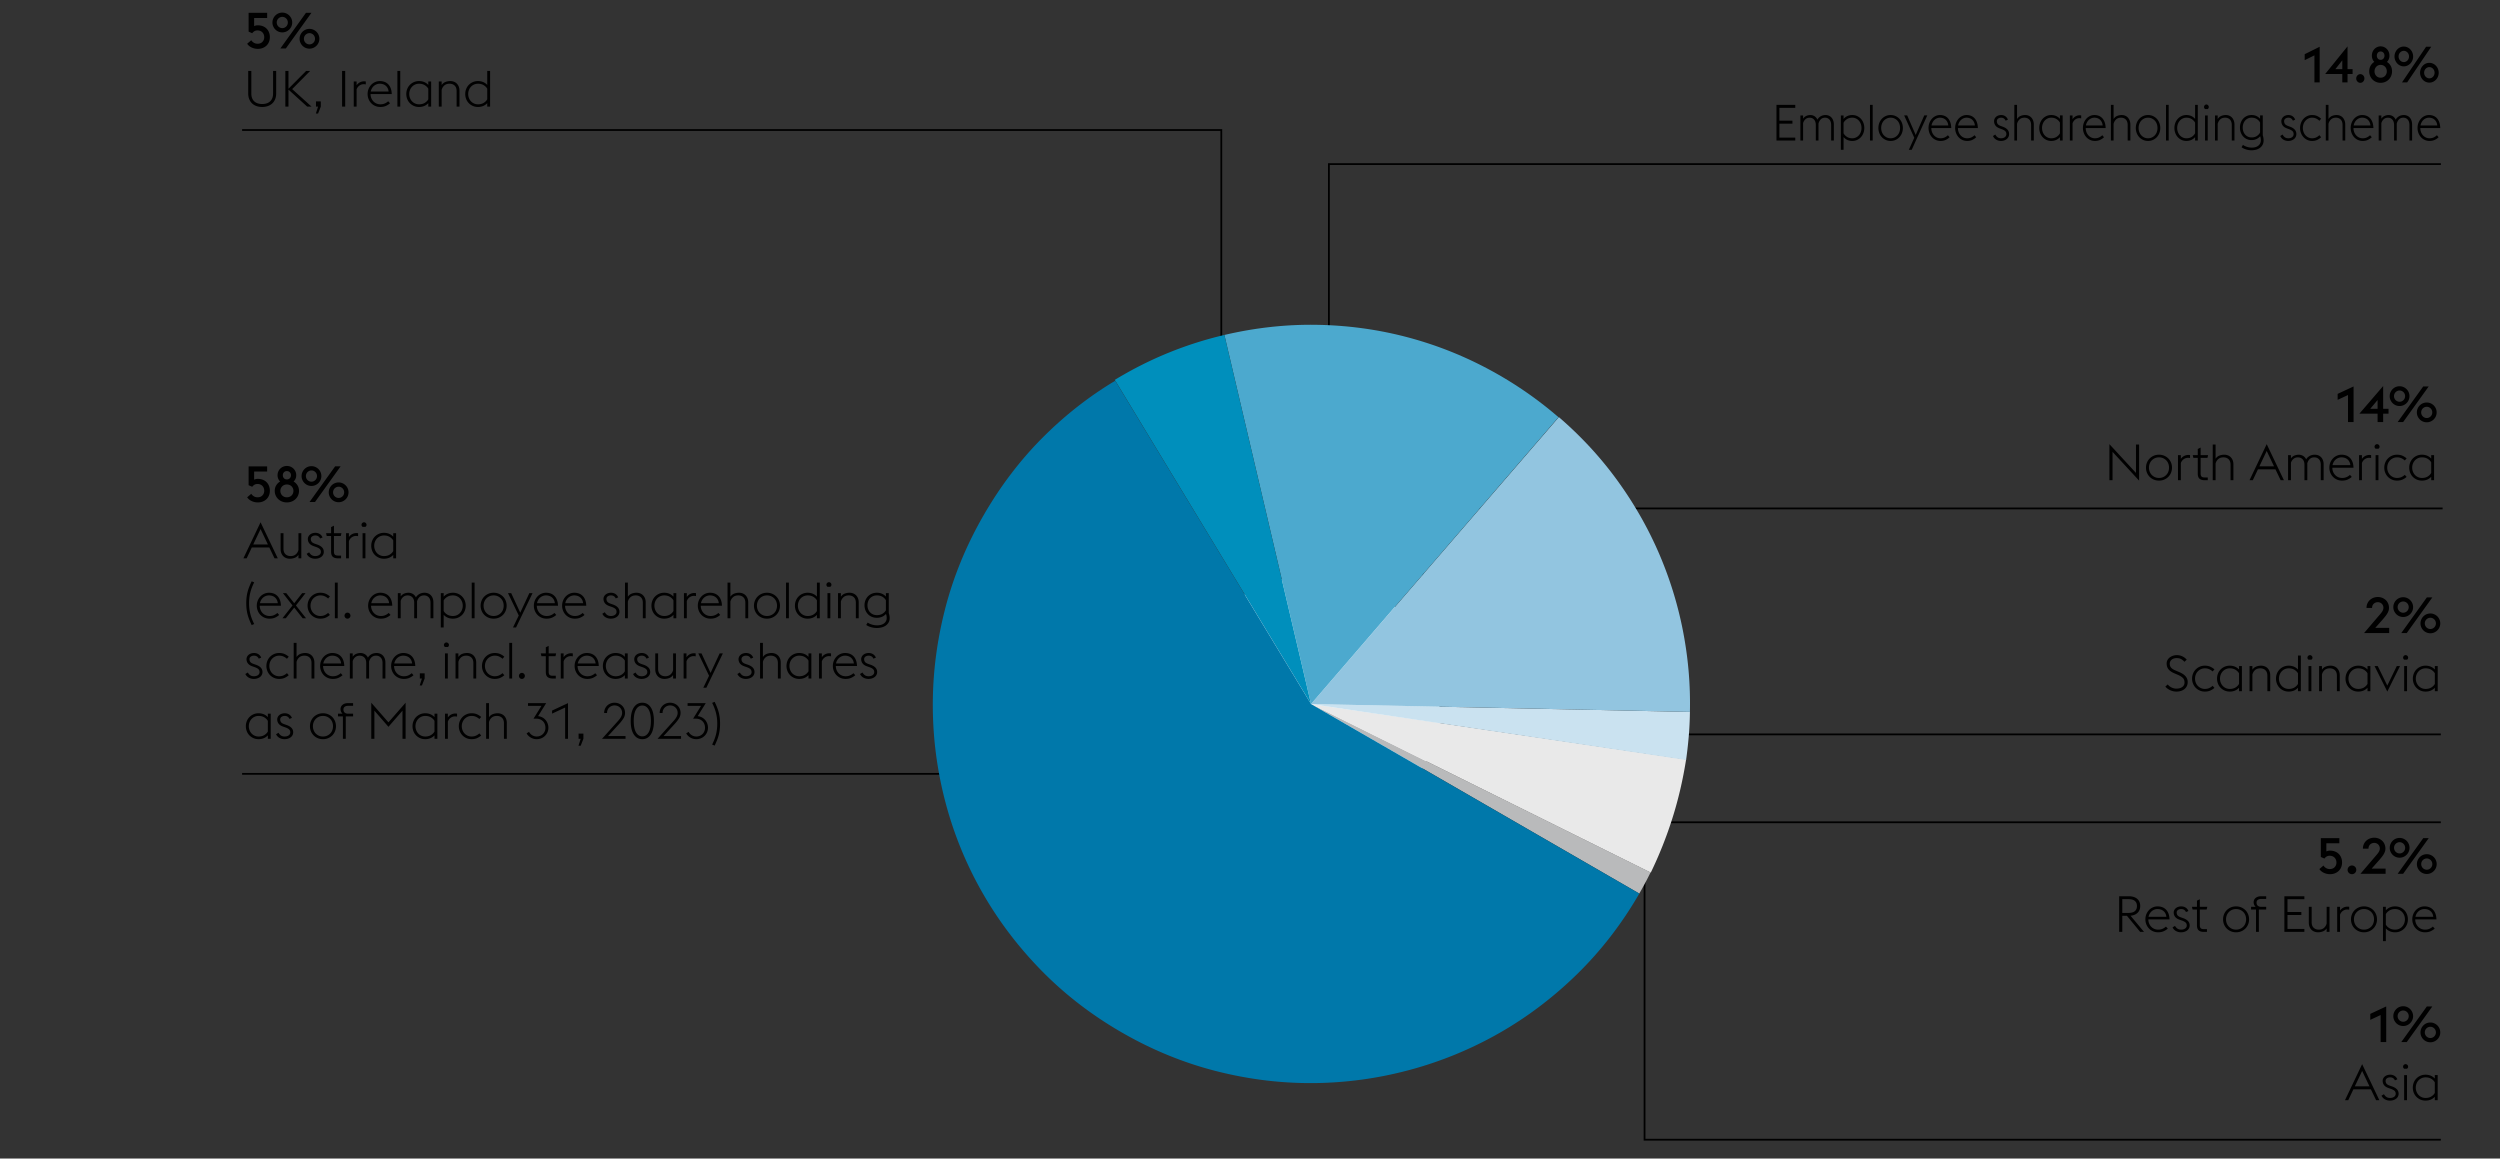 <svg xmlns="http://www.w3.org/2000/svg" width="1394" height="646" viewBox="0 0 1394 646"><rect x="0" y="0" width="1394" height="646" fill="#333333" stroke="none"/><defs><clipPath id="a"><path fill="none" d="M520.13 181.095h422.223v422.844H520.13z"/></clipPath></defs><path fill="none" stroke="#000" d="M917 485v150.5h444M712 409.5h649M793.5 371v-87.5H1362M917.5 399v59.5H1361M135 72.5h546V192M135 431.5h467"/><path d="M785.468 439.381c25.7-30.088 22.14-75.315-7.949-101.012-30.089-25.7-75.312-22.14-101.012 7.949-25.7 30.092-22.14 75.315 7.948 101.012 30.09 25.7 75.312 22.14 101.013-7.949" fill="#fff"/><path fill="none" stroke="#000" d="M741 207V91.5h620.038"/><path d="M660.823 385.802c-3.734 38.76 24.663 73.207 63.423 76.938 38.756 3.734 73.204-24.664 76.937-63.423 3.73-38.76-24.663-73.204-63.422-76.938-38.76-3.73-73.204 24.664-76.938 63.423" fill="#fff"/><g clip-path="url(#a)" fill="none"><path d="M731.043 392.572l183.031 105.673a198.203 198.203 0 006.276-11.757l-189.307-93.916z" fill="#b9babb"/><path d="M731.043 392.572l189.435 93.99a225.486 225.486 0 0012.07-30.374c3.302-10.454 5.847-21.374 7.633-32.762l-209.138-30.854z" fill="#e9e9e9"/><path d="M731.043 392.572l209.12 31.184a249.92 249.92 0 001.491-13.238c.373-4.399.59-8.914.646-13.554l-211.257-4.392z" fill="#cae2f0"/><path d="M731.043 392.572l211.257 4.392c.337-15.187-.965-30.292-3.908-45.323a210.784 210.784 0 00-13.593-43.65c-6.12-14.073-13.813-27.485-23.079-40.244-9.273-12.755-20.107-24.48-32.504-35.17L731.043 392.573z" fill="#92c5e0"/><path d="M731.043 392.572l137.97-159.941c-12.31-10.64-25.744-19.791-40.292-27.449a208.863 208.863 0 00-45.72-17.597c-15.936-4.072-32.351-6.23-49.246-6.472-16.894-.238-33.906 1.647-51.03 5.659l48.318 205.8z" fill="#4ca9ce"/><path d="M731.043 392.572l-48.319-205.8a208.57 208.57 0 00-31.094 9.9c-10.196 4.144-20.203 9.188-30.02 15.142l109.433 180.758z" fill="#008fbc"/><path d="M526.974 339.617c-4.644 18.108-6.926 36.217-6.841 54.325a212.471 212.471 0 007.068 53.47 208.186 208.186 0 0020.373 49.96c8.957 15.765 19.951 30.317 32.987 43.654 13.035 13.337 27.97 24.864 44.804 34.584 16.834 9.72 34.304 16.902 52.416 21.549 18.109 4.643 36.231 6.9 54.365 6.777 18.13-.128 35.99-2.55 53.58-7.264a211.931 211.931 0 0050.034-20.501c15.765-8.957 30.33-19.976 43.69-33.05 13.362-13.079 24.903-28.035 34.623-44.869L731.038 392.58 621.844 212.3c-14.81 8.88-28.418 19.568-40.815 32.06-12.396 12.497-23.234 26.775-32.51 42.842-9.717 16.834-16.898 34.304-21.545 52.416" fill="#0078aa"/></g><g><path d="M143.753 27.244a7.999 7.999 0 01-3.416-.756c-1.083-.504-1.923-1.205-2.52-2.1l2.296-1.96c.317.541.784 1.003 1.4 1.385.616.383 1.325.574 2.128.574 1.12 0 2.016-.35 2.688-1.05.672-.7 1.008-1.572 1.008-2.618 0-.522-.089-1.012-.266-1.47-.178-.457-.425-.853-.742-1.19s-.71-.601-1.176-.798a4.014 4.014 0 00-1.568-.293c-.71 0-1.312.158-1.806.476-.495.317-.873.681-1.134 1.092l-2.016-.896V7.14h10.332v2.883h-7.252v4.537c.317-.15.64-.262.966-.336a4.71 4.71 0 011.05-.112c1.026 0 1.96.163 2.8.49.84.326 1.549.783 2.128 1.372.578.588 1.026 1.287 1.344 2.1s.476 1.694.476 2.645c0 .953-.164 1.83-.49 2.633a5.948 5.948 0 01-1.372 2.057 6.383 6.383 0 01-2.114 1.344c-.822.327-1.736.49-2.744.49zM157.422 18.06a5.387 5.387 0 01-2.156-.435 5.43 5.43 0 01-1.75-1.19 5.773 5.773 0 01-1.176-1.75 5.288 5.288 0 01-.434-2.142c0-.746.144-1.455.434-2.127.29-.672.681-1.26 1.176-1.764a5.438 5.438 0 013.906-1.624c.746 0 1.456.144 2.128.433.672.29 1.26.686 1.764 1.19.504.505.9 1.093 1.19 1.765.29.672.434 1.381.434 2.127 0 .766-.145 1.48-.434 2.143-.29.662-.686 1.246-1.19 1.75s-1.092.9-1.764 1.19a5.324 5.324 0 01-2.128.434zm0-2.38c.43 0 .83-.085 1.204-.253s.7-.391.98-.671.5-.612.658-.995c.158-.382.238-.788.238-1.218 0-.429-.08-.835-.238-1.218a3.03 3.03 0 00-.658-.993 3.268 3.268 0 00-.98-.673c-.374-.168-.775-.252-1.204-.252s-.836.084-1.218.252a3.226 3.226 0 00-.994.673c-.28.28-.5.611-.658.993a3.14 3.14 0 00-.238 1.218 3.137 3.137 0 00.896 2.213c.28.28.611.504.994.671.382.168.789.252 1.218.252zm13.188-8.54h3.052l-14.28 19.88h-3.052l14.28-19.88zm1.96 19.992a5.39 5.39 0 01-2.156-.434 5.434 5.434 0 01-1.75-1.19 5.766 5.766 0 01-1.176-1.75 5.28 5.28 0 01-.434-2.143c0-.746.144-1.456.434-2.127.29-.673.681-1.26 1.176-1.764a5.443 5.443 0 013.906-1.624c.746 0 1.456.144 2.128.433.672.29 1.26.686 1.764 1.19.504.505.9 1.092 1.19 1.765.29.671.434 1.381.434 2.127 0 .766-.145 1.48-.434 2.143a5.643 5.643 0 01-1.19 1.75c-.504.503-1.092.9-1.764 1.19a5.324 5.324 0 01-2.128.434zm0-2.38c.43 0 .83-.085 1.204-.252s.7-.393.98-.672c.28-.28.5-.612.658-.995.158-.382.238-.788.238-1.218 0-.429-.08-.835-.238-1.218a3.03 3.03 0 00-.658-.993c-.28-.28-.607-.505-.98-.673s-.774-.252-1.204-.252c-.43 0-.836.084-1.218.252a3.222 3.222 0 00-.994.673c-.28.28-.5.611-.658.993a3.15 3.15 0 00-.238 1.218 3.146 3.146 0 00.896 2.213c.28.28.611.504.994.672.382.167.789.251 1.218.251zM146.189 59.65c-1.158 0-2.212-.168-3.164-.504-.952-.336-1.77-.826-2.45-1.47-.682-.644-1.214-1.437-1.596-2.38-.383-.942-.574-2.02-.574-3.234V39.546h1.736v12.6c0 .99.144 1.848.434 2.576.289.728.7 1.335 1.232 1.82.532.485 1.171.85 1.918 1.092.746.243 1.568.364 2.464.364.914 0 1.745-.121 2.492-.364a5.17 5.17 0 001.918-1.092 4.837 4.837 0 001.232-1.82c.29-.728.434-1.586.434-2.576v-12.6H154v12.516c0 1.213-.192 2.292-.574 3.234-.383.943-.92 1.736-1.61 2.38-.691.644-1.517 1.134-2.478 1.47-.962.336-2.012.504-3.15.504zM159.11 39.546h1.737v9.94l9.856-9.94h2.24l-10.024 10.136 10.78 9.744h-2.436l-10.416-9.464v9.464h-1.736v-19.88zM177.364 59.426h-1.177v-2.884h2.688v2.912l-1.511 3.836h-1.232l1.232-3.864zM190.747 39.546h1.736v19.88h-1.736v-19.88zM197.246 45.426h1.595v2.128a5.011 5.011 0 011.82-1.638 5.039 5.039 0 012.38-.574c.299 0 .607.028.924.084v1.652a5.003 5.003 0 00-1.091-.14c-.916 0-1.737.261-2.465.784-.728.523-1.25 1.232-1.568 2.128v9.576h-1.595v-14zM212.088 59.65c-1.046 0-2.002-.192-2.87-.574a6.925 6.925 0 01-2.24-1.554 7.157 7.157 0 01-1.47-2.296 7.4 7.4 0 01-.532-2.8c0-1.008.177-1.95.532-2.828a7.302 7.302 0 011.456-2.296 6.774 6.774 0 012.17-1.54 6.452 6.452 0 012.674-.56c.914 0 1.768.145 2.562.434.793.29 1.488.737 2.086 1.344.597.607 1.068 1.363 1.414 2.268.345.905.536 1.974.574 3.206h-11.816a6 6 0 00.406 2.212 5.68 5.68 0 001.134 1.82 5.245 5.245 0 001.736 1.232c.672.299 1.4.448 2.184.448.952 0 1.787-.163 2.506-.49a6.907 6.907 0 001.862-1.218l1.008 1.12c-.598.56-1.34 1.045-2.226 1.456s-1.937.616-3.15.616zm-.336-12.964a4.89 4.89 0 00-1.722.308c-.551.205-1.05.5-1.498.882-.448.383-.826.84-1.134 1.372s-.527 1.125-.658 1.778h9.94c-.075-.728-.257-1.363-.546-1.904a4.497 4.497 0 00-1.092-1.358 4.395 4.395 0 00-1.512-.812 5.952 5.952 0 00-1.778-.266zM221.583 39.546h1.596v19.88h-1.596v-19.88zM238.813 57.522c-1.343 1.419-3.061 2.128-5.151 2.128-1.046 0-2.002-.192-2.87-.574a7.088 7.088 0 01-2.254-1.554 6.855 6.855 0 01-1.47-2.296 7.566 7.566 0 01-.518-2.8c0-.99.172-1.923.518-2.8a6.865 6.865 0 011.47-2.296 7.1 7.1 0 012.253-1.554c.869-.383 1.825-.574 2.87-.574 1.027 0 1.975.177 2.843.532a6.437 6.437 0 012.31 1.624v-1.932h1.596v14h-1.597v-1.904zm-5.151.644c1.25 0 2.314-.27 3.192-.812.877-.542 1.53-1.204 1.96-1.988v-5.908c-.448-.784-1.11-1.442-1.988-1.974-.878-.532-1.932-.798-3.164-.798-.803 0-1.54.154-2.212.462a5.376 5.376 0 00-1.722 1.232 5.627 5.627 0 00-1.12 1.82c-.271.7-.406 1.442-.406 2.226s.135 1.526.406 2.226c.27.7.644 1.306 1.12 1.82.476.513 1.05.924 1.722 1.232.672.308 1.409.462 2.212.462zM244.671 45.426h1.596v2.016c.56-.84 1.27-1.423 2.128-1.75a7.5 7.5 0 012.688-.49c.728 0 1.404.121 2.03.364a4.559 4.559 0 011.624 1.064 5.02 5.02 0 011.078 1.694c.261.663.392 1.414.392 2.254v8.848h-1.596v-8.624c0-1.344-.364-2.366-1.092-3.066s-1.68-1.05-2.856-1.05c-1.213 0-2.184.322-2.912.966s-1.223 1.47-1.484 2.478v9.296h-1.596v-14zM271.68 57.522c-1.344 1.419-3.062 2.128-5.152 2.128-1.046 0-2.002-.192-2.87-.574a7.088 7.088 0 01-2.254-1.554 6.855 6.855 0 01-1.47-2.296 7.566 7.566 0 01-.518-2.8c0-.99.172-1.923.518-2.8a6.865 6.865 0 011.47-2.296 7.1 7.1 0 012.254-1.554c.868-.383 1.824-.574 2.87-.574 1.026 0 1.974.177 2.842.532a6.437 6.437 0 012.31 1.624v-7.812h1.596v19.88h-1.596v-1.904zm-5.152.644c1.25 0 2.314-.27 3.192-.812.877-.542 1.53-1.204 1.96-1.988v-5.908c-.448-.784-1.11-1.442-1.988-1.974-.878-.532-1.932-.798-3.164-.798-.803 0-1.54.154-2.212.462a5.376 5.376 0 00-1.722 1.232 5.627 5.627 0 00-1.12 1.82c-.27.7-.406 1.442-.406 2.226s.135 1.526.406 2.226c.27.7.644 1.306 1.12 1.82.476.513 1.05.924 1.722 1.232.672.308 1.41.462 2.212.462zM143.753 280.15a7.999 7.999 0 01-3.416-.756c-1.083-.504-1.923-1.204-2.52-2.1l2.296-1.96c.317.541.784 1.003 1.4 1.386.616.383 1.325.574 2.128.574 1.12 0 2.016-.35 2.688-1.05.672-.7 1.008-1.573 1.008-2.618 0-.522-.089-1.012-.266-1.47-.178-.458-.425-.854-.742-1.19s-.71-.602-1.176-.798a4.014 4.014 0 00-1.568-.294c-.71 0-1.312.159-1.806.476-.495.317-.873.681-1.134 1.092l-2.016-.896v-10.5h10.332v2.884h-7.252v4.536c.317-.15.64-.261.966-.336a4.71 4.71 0 011.05-.112c1.026 0 1.96.163 2.8.49.84.326 1.549.784 2.128 1.372.578.588 1.026 1.288 1.344 2.1s.476 1.694.476 2.646-.164 1.83-.49 2.632a5.948 5.948 0 01-1.372 2.058 6.383 6.383 0 01-2.114 1.344c-.822.326-1.736.49-2.744.49zM159.945 280.15a7.136 7.136 0 01-2.66-.49 6.583 6.583 0 01-2.142-1.358c-.607-.579-1.083-1.26-1.428-2.044s-.518-1.624-.518-2.52c0-1.157.27-2.189.812-3.094a6.087 6.087 0 012.212-2.17 4.406 4.406 0 01-1.078-1.526 4.89 4.89 0 01-.378-1.946c0-.728.13-1.405.392-2.03a5.04 5.04 0 011.092-1.638 5.188 5.188 0 013.696-1.512 5.2 5.2 0 013.724 1.512 5.238 5.238 0 011.106 1.638 5.06 5.06 0 01.406 2.03c0 .71-.13 1.363-.392 1.96a4.543 4.543 0 01-1.092 1.54 6.133 6.133 0 012.212 2.156c.541.896.812 1.923.812 3.08 0 .896-.173 1.736-.518 2.52a6.314 6.314 0 01-1.428 2.044 6.592 6.592 0 01-2.142 1.358c-.821.326-1.717.49-2.688.49zm0-2.856c.56 0 1.064-.093 1.512-.28.448-.187.83-.439 1.148-.756.317-.317.564-.695.742-1.134.177-.439.266-.9.266-1.386a3.571 3.571 0 00-1.008-2.534 3.407 3.407 0 00-1.148-.77 3.9 3.9 0 00-1.512-.28c-.542 0-1.031.093-1.47.28a3.442 3.442 0 00-1.134.77 3.562 3.562 0 00-1.008 2.534c0 .485.088.947.266 1.386.177.438.424.817.742 1.134.317.317.695.57 1.134.756.439.187.928.28 1.47.28zm0-9.968c.69 0 1.246-.224 1.666-.672.42-.448.63-.998.63-1.652 0-.653-.21-1.204-.63-1.652-.42-.448-.976-.672-1.666-.672-.672 0-1.214.224-1.624.672-.41.448-.616.999-.616 1.652 0 .654.205 1.204.616 1.652.41.448.952.672 1.624.672zM173.679 270.966a5.387 5.387 0 01-2.156-.434 5.43 5.43 0 01-1.75-1.19 5.773 5.773 0 01-1.176-1.75 5.288 5.288 0 01-.434-2.142c0-.747.144-1.456.434-2.128.29-.672.681-1.26 1.176-1.764a5.438 5.438 0 013.906-1.624c.746 0 1.456.145 2.128.434.672.29 1.26.686 1.764 1.19.504.504.9 1.092 1.19 1.764.29.672.434 1.381.434 2.128 0 .765-.145 1.48-.434 2.142-.29.663-.686 1.246-1.19 1.75s-1.092.9-1.764 1.19a5.324 5.324 0 01-2.128.434zm0-2.38c.429 0 .83-.084 1.204-.252s.7-.392.98-.672.5-.611.658-.994c.158-.383.238-.789.238-1.218 0-.43-.08-.836-.238-1.218a3.03 3.03 0 00-.658-.994 3.268 3.268 0 00-.98-.672c-.374-.168-.775-.252-1.204-.252s-.836.084-1.218.252a3.226 3.226 0 00-.994.672 3.14 3.14 0 00-.896 2.212 3.137 3.137 0 00.896 2.212c.28.28.611.504.994.672.382.168.789.252 1.218.252zm13.188-8.54h3.052l-14.28 19.88h-3.052l14.28-19.88zm1.96 19.992a5.39 5.39 0 01-2.156-.434 5.434 5.434 0 01-1.75-1.19 5.766 5.766 0 01-1.176-1.75 5.28 5.28 0 01-.434-2.142c0-.747.144-1.456.434-2.128.29-.672.681-1.26 1.176-1.764a5.443 5.443 0 013.906-1.624c.746 0 1.456.145 2.128.434.672.29 1.26.686 1.764 1.19.504.504.9 1.092 1.19 1.764.29.672.434 1.381.434 2.128 0 .765-.145 1.48-.434 2.142a5.643 5.643 0 01-1.19 1.75c-.504.504-1.092.9-1.764 1.19a5.324 5.324 0 01-2.128.434zm0-2.38c.43 0 .83-.084 1.204-.252s.7-.392.98-.672.5-.611.658-.994c.158-.383.238-.789.238-1.218 0-.43-.08-.835-.238-1.218a3.03 3.03 0 00-.658-.994c-.28-.28-.607-.504-.98-.672s-.775-.252-1.204-.252c-.43 0-.836.084-1.218.252a3.222 3.222 0 00-.994.672c-.28.28-.5.611-.658.994a3.15 3.15 0 00-.238 1.218 3.146 3.146 0 00.896 2.212c.28.28.611.504.994.672.382.168.788.252 1.218.252z"/><g><path d="M145.293 291.222l9.604 20.104h-1.82l-2.912-6.076h-9.744l-2.884 6.076h-1.82l9.576-20.104zm-4.088 12.376h8.176l-4.088-8.596-4.088 8.596zM166.413 309.366c-.579.822-1.297 1.391-2.156 1.708a7.544 7.544 0 01-2.632.476c-.728 0-1.41-.122-2.044-.364a4.515 4.515 0 01-1.638-1.064 4.997 4.997 0 01-1.078-1.694c-.261-.662-.392-1.414-.392-2.254v-8.848h1.596v8.624c0 1.344.369 2.366 1.106 3.066.738.7 1.694 1.05 2.87 1.05 1.176 0 2.133-.317 2.87-.952.737-.634 1.236-1.456 1.498-2.464v-9.324h1.596v14h-1.596v-1.96zM175.712 311.55a5.691 5.691 0 01-2.786-.7 4.473 4.473 0 01-1.918-2.044l1.372-.84c.373.672.83 1.19 1.372 1.554.541.364 1.223.546 2.044.546.43 0 .835-.051 1.218-.154.382-.102.714-.252.994-.448s.504-.438.672-.728c.168-.289.252-.611.252-.966 0-.69-.21-1.241-.63-1.652-.42-.41-1.134-.793-2.142-1.148l-1.288-.448c-.635-.224-1.158-.485-1.568-.784a4.041 4.041 0 01-.98-.98 3.609 3.609 0 01-.518-1.092 4.193 4.193 0 01-.154-1.12c0-.466.102-.91.308-1.33.205-.42.495-.788.868-1.106a4.076 4.076 0 011.344-.742 5.288 5.288 0 011.708-.266c.896 0 1.694.22 2.394.658.7.439 1.227 1.078 1.582 1.918l-1.372.588a2.671 2.671 0 00-.98-1.218c-.448-.308-1.008-.462-1.68-.462-.69 0-1.283.173-1.778.518-.495.346-.742.836-.742 1.47 0 .542.15 1.032.448 1.47.298.439.924.826 1.876 1.162l1.372.476c1.176.43 2.062.971 2.66 1.624.597.654.896 1.466.896 2.436 0 .504-.108.985-.322 1.442a3.514 3.514 0 01-.938 1.204c-.41.346-.92.626-1.526.84-.607.215-1.293.322-2.058.322zM181.815 297.326h2.8v-3.416l1.596-.784v4.2h4.172l-.363 1.54h-3.809v8.708c0 .784.164 1.35.49 1.694.327.346.92.518 1.778.518h1.708v1.54h-1.736c-1.25 0-2.202-.28-2.856-.84-.653-.56-.98-1.512-.98-2.856v-8.764h-2.436l-.364-1.54zM192.957 297.326h1.595v2.128a5.011 5.011 0 011.82-1.638 5.039 5.039 0 012.38-.574c.299 0 .607.028.924.084v1.652a5.003 5.003 0 00-1.092-.14c-.915 0-1.736.262-2.464.784-.728.523-1.25 1.232-1.568 2.128v9.576h-1.595v-14zM202.196 293.77a1.5 1.5 0 01-.448-.49 1.304 1.304 0 01-.168-.658c0-.373.14-.7.42-.98.28-.28.606-.42.98-.42s.7.14.98.42c.28.28.42.607.42.98 0 .243-.056.462-.168.658-.112.196-.261.36-.448.49h-1.568zm-.028 3.556h1.596v14h-1.596v-14zM219.27 309.422c-1.344 1.42-3.062 2.128-5.152 2.128-1.045 0-2.002-.191-2.87-.574a7.088 7.088 0 01-2.254-1.554 6.855 6.855 0 01-1.47-2.296 7.566 7.566 0 01-.518-2.8c0-.99.173-1.922.518-2.8a6.865 6.865 0 011.47-2.296 7.1 7.1 0 012.254-1.554c.868-.382 1.825-.574 2.87-.574 1.027 0 1.974.178 2.842.532a6.437 6.437 0 012.31 1.624v-1.932h1.596v14h-1.596v-1.904zm-5.152.644c1.25 0 2.315-.27 3.192-.812.877-.541 1.53-1.204 1.96-1.988v-5.908c-.448-.784-1.11-1.442-1.988-1.974-.877-.532-1.932-.798-3.164-.798-.803 0-1.54.154-2.212.462a5.376 5.376 0 00-1.722 1.232 5.627 5.627 0 00-1.12 1.82c-.27.7-.406 1.442-.406 2.226s.135 1.526.406 2.226c.27.7.644 1.307 1.12 1.82.476.514 1.05.924 1.722 1.232.672.308 1.41.462 2.212.462z"/></g><g><path d="M139.021 345.58a24.323 24.323 0 01-.938-2.828 22.664 22.664 0 01-.574-2.982 27.507 27.507 0 01-.196-3.43c0-1.25.065-2.394.196-3.43.13-1.036.322-2.03.574-2.982.252-.952.564-1.894.938-2.828.373-.933.812-1.922 1.316-2.968l1.4.588a31.75 31.75 0 00-1.288 2.912 24.72 24.72 0 00-.882 2.8 22.202 22.202 0 00-.518 2.856c-.112.971-.168 1.988-.168 3.052s.056 2.082.168 3.052c.112.971.284 1.923.518 2.856.233.934.527 1.867.882 2.8.354.933.784 1.904 1.288 2.912l-1.4.588a47.424 47.424 0 01-1.316-2.968zM150.296 344.964c-1.045 0-2.002-.191-2.87-.574a6.925 6.925 0 01-2.24-1.554 7.157 7.157 0 01-1.47-2.296 7.4 7.4 0 01-.531-2.8c0-1.008.177-1.95.531-2.828a7.302 7.302 0 011.456-2.296 6.774 6.774 0 012.17-1.54 6.452 6.452 0 012.675-.56c.914 0 1.768.145 2.562.434.793.29 1.488.738 2.086 1.344.597.607 1.068 1.363 1.414 2.268.345.906.536 1.974.573 3.206h-11.816a6 6 0 00.407 2.212 5.68 5.68 0 001.133 1.82 5.245 5.245 0 001.736 1.232c.673.299 1.4.448 2.184.448.953 0 1.787-.163 2.506-.49a6.907 6.907 0 001.863-1.218l1.007 1.12c-.597.56-1.339 1.046-2.226 1.456s-1.936.616-3.15.616zM149.96 332a4.89 4.89 0 00-1.722.308c-.55.206-1.05.5-1.497.882-.449.383-.826.84-1.135 1.372s-.527 1.125-.658 1.778h9.94c-.075-.728-.256-1.362-.546-1.904a4.497 4.497 0 00-1.092-1.358 4.395 4.395 0 00-1.512-.812 5.952 5.952 0 00-1.778-.266zM163.109 337.6l-5.348-6.86h1.876l4.424 5.628 4.424-5.628h1.876l-5.348 6.86 5.628 7.14h-1.876l-4.704-5.964-4.704 5.964h-1.876l5.628-7.14zM178.61 344.964c-1.027 0-1.975-.191-2.842-.574a7.082 7.082 0 01-2.254-1.554 7.031 7.031 0 01-1.485-2.296 7.4 7.4 0 01-.531-2.8c0-.989.177-1.922.531-2.8a7.041 7.041 0 011.485-2.296 7.094 7.094 0 012.254-1.554c.867-.382 1.815-.574 2.841-.574 1.214 0 2.259.206 3.137.616.877.41 1.614.896 2.212 1.456l-1.008 1.148a7.274 7.274 0 00-1.848-1.232c-.71-.336-1.54-.504-2.493-.504-.783 0-1.511.154-2.184.462a5.54 5.54 0 00-1.736 1.232 5.49 5.49 0 00-1.133 1.82c-.271.7-.407 1.442-.407 2.226s.136 1.526.407 2.226c.27.7.648 1.307 1.133 1.82a5.532 5.532 0 001.736 1.232c.673.308 1.4.462 2.184.462.953 0 1.783-.168 2.493-.504a7.26 7.26 0 001.848-1.232l1.008 1.148c-.598.56-1.335 1.046-2.212 1.456-.878.41-1.923.616-3.137.616zM186.721 324.86h1.596v19.88h-1.596v-19.88zM193.757 344.964c-.467 0-.859-.168-1.176-.504-.318-.336-.476-.718-.476-1.148 0-.466.158-.868.476-1.204a1.552 1.552 0 011.176-.504c.466 0 .858.168 1.176.504.317.336.476.738.476 1.204 0 .43-.159.812-.476 1.148-.318.336-.71.504-1.176.504zM212.376 344.964c-1.045 0-2.001-.191-2.87-.574a6.925 6.925 0 01-2.24-1.554 7.157 7.157 0 01-1.47-2.296 7.4 7.4 0 01-.531-2.8c0-1.008.177-1.95.531-2.828a7.302 7.302 0 011.456-2.296 6.774 6.774 0 012.17-1.54 6.452 6.452 0 012.675-.56c.914 0 1.768.145 2.562.434.793.29 1.488.738 2.086 1.344.597.607 1.068 1.363 1.414 2.268.345.906.536 1.974.573 3.206h-11.816a6 6 0 00.407 2.212 5.68 5.68 0 001.134 1.82 5.245 5.245 0 001.735 1.232c.673.299 1.4.448 2.184.448.953 0 1.788-.163 2.506-.49a6.907 6.907 0 001.863-1.218l1.007 1.12c-.597.56-1.339 1.046-2.226 1.456s-1.936.616-3.15.616zM212.041 332a4.89 4.89 0 00-1.723.308c-.55.206-1.05.5-1.497.882-.448.383-.826.84-1.134 1.372s-.528 1.125-.659 1.778h9.94c-.074-.728-.256-1.362-.546-1.904a4.497 4.497 0 00-1.091-1.358 4.395 4.395 0 00-1.513-.812 5.952 5.952 0 00-1.777-.266zM240.06 336.116c0-1.325-.336-2.342-1.008-3.052-.672-.709-1.54-1.064-2.604-1.064s-1.918.313-2.562.938c-.644.626-1.097 1.442-1.358 2.45.018.094.028.178.028.252v9.1h-1.596v-8.624c0-1.325-.34-2.342-1.022-3.052-.682-.709-1.554-1.064-2.618-1.064-.99 0-1.816.28-2.478.84-.663.56-1.134 1.288-1.414 2.184v9.716h-1.596v-14h1.596v1.82c.56-.765 1.227-1.297 2.002-1.596a6.385 6.385 0 012.31-.448c.896 0 1.712.22 2.45.658.737.44 1.311 1.078 1.722 1.918a4.75 4.75 0 011.036-1.246 5.497 5.497 0 012.492-1.204 6.42 6.42 0 011.232-.126c.728 0 1.4.122 2.016.364a4.317 4.317 0 011.582 1.064 4.918 4.918 0 011.022 1.694c.242.663.364 1.414.364 2.254v8.848h-1.596v-8.624zM245.794 330.74h1.596v1.96c1.344-1.456 3.07-2.184 5.18-2.184 1.045 0 2.002.192 2.87.574.868.383 1.62.901 2.254 1.554a6.88 6.88 0 011.47 2.296 7.58 7.58 0 01.518 2.8c0 .99-.173 1.923-.518 2.8a6.87 6.87 0 01-1.47 2.296 7.093 7.093 0 01-2.254 1.554c-.868.383-1.825.574-2.87.574-2.128 0-3.855-.718-5.18-2.156v7.084h-1.596V330.74zm6.776 1.26c-1.251 0-2.32.276-3.206.826-.887.551-1.545 1.218-1.974 2.002v5.852c.429.784 1.087 1.447 1.974 1.988.886.542 1.955.812 3.206.812.802 0 1.54-.154 2.212-.462a5.369 5.369 0 001.722-1.232c.475-.513.849-1.12 1.12-1.82.27-.7.406-1.442.406-2.226s-.136-1.526-.406-2.226a5.636 5.636 0 00-1.12-1.82 5.376 5.376 0 00-1.722-1.232 5.248 5.248 0 00-2.212-.462zM263.033 324.86h1.596v19.88h-1.596v-19.88zM275.252 344.964c-1.064 0-2.04-.191-2.926-.574a7.17 7.17 0 01-2.296-1.554 6.927 6.927 0 01-1.498-2.296 7.4 7.4 0 01-.532-2.8c0-.989.178-1.922.532-2.8a6.937 6.937 0 011.498-2.296 7.182 7.182 0 012.296-1.554c.887-.382 1.862-.574 2.926-.574s2.04.192 2.926.574c.887.383 1.653.9 2.297 1.554a6.943 6.943 0 011.497 2.296c.355.878.532 1.811.532 2.8 0 .99-.177 1.923-.532 2.8a6.933 6.933 0 01-1.497 2.296 7.172 7.172 0 01-2.297 1.554c-.887.383-1.862.574-2.926.574zm0-1.484c.84 0 1.605-.154 2.296-.462a5.612 5.612 0 001.778-1.232 5.225 5.225 0 001.134-1.82c.262-.7.393-1.442.393-2.226s-.131-1.526-.393-2.226a5.227 5.227 0 00-1.134-1.82 5.62 5.62 0 00-1.778-1.232c-.69-.308-1.456-.462-2.296-.462s-1.6.154-2.282.462a5.651 5.651 0 00-1.763 1.232 5.377 5.377 0 00-1.148 1.82c-.271.7-.407 1.442-.407 2.226s.136 1.526.407 2.226c.27.7.652 1.307 1.148 1.82a5.643 5.643 0 001.763 1.232c.681.308 1.443.462 2.282.462zM289.249 343.2l-5.992-12.46h1.792l5.04 10.892 5.068-10.892h1.792l-9.212 19.152h-1.708l3.22-6.692zM304.79 344.964c-1.046 0-2.003-.191-2.871-.574a6.925 6.925 0 01-2.24-1.554 7.157 7.157 0 01-1.47-2.296 7.4 7.4 0 01-.532-2.8c0-1.008.177-1.95.532-2.828a7.302 7.302 0 011.456-2.296 6.774 6.774 0 012.17-1.54 6.452 6.452 0 012.674-.56c.914 0 1.768.145 2.562.434.793.29 1.489.738 2.086 1.344.597.607 1.069 1.363 1.414 2.268.345.906.536 1.974.574 3.206h-11.816a6 6 0 00.406 2.212 5.68 5.68 0 001.134 1.82 5.245 5.245 0 001.736 1.232c.672.299 1.4.448 2.184.448.952 0 1.787-.163 2.506-.49a6.907 6.907 0 001.862-1.218l1.008 1.12c-.598.56-1.34 1.046-2.226 1.456s-1.937.616-3.15.616zM304.452 332a4.89 4.89 0 00-1.722.308c-.55.206-1.05.5-1.498.882-.448.383-.826.84-1.134 1.372s-.527 1.125-.658 1.778h9.94c-.075-.728-.257-1.362-.546-1.904a4.497 4.497 0 00-1.092-1.358 4.395 4.395 0 00-1.512-.812 5.952 5.952 0 00-1.778-.266zM320.544 344.964c-1.045 0-2.002-.191-2.87-.574a6.925 6.925 0 01-2.24-1.554 7.157 7.157 0 01-1.47-2.296 7.4 7.4 0 01-.532-2.8c0-1.008.177-1.95.532-2.828a7.302 7.302 0 011.456-2.296 6.774 6.774 0 012.17-1.54 6.452 6.452 0 012.674-.56c.914 0 1.768.145 2.562.434.793.29 1.488.738 2.086 1.344.597.607 1.068 1.363 1.414 2.268.345.906.536 1.974.574 3.206h-11.816a6 6 0 00.406 2.212 5.68 5.68 0 001.134 1.82 5.245 5.245 0 001.736 1.232c.672.299 1.4.448 2.184.448.952 0 1.787-.163 2.506-.49a6.907 6.907 0 001.862-1.218l1.008 1.12c-.598.56-1.34 1.046-2.226 1.456s-1.937.616-3.15.616zM320.208 332a4.89 4.89 0 00-1.722.308c-.55.206-1.05.5-1.498.882-.448.383-.826.84-1.134 1.372s-.527 1.125-.658 1.778h9.94c-.075-.728-.257-1.362-.546-1.904a4.497 4.497 0 00-1.092-1.358 4.395 4.395 0 00-1.512-.812 5.952 5.952 0 00-1.778-.266zM340.563 344.964a5.691 5.691 0 01-2.786-.7 4.473 4.473 0 01-1.918-2.044l1.372-.84c.374.672.831 1.19 1.373 1.554.54.364 1.222.546 2.043.546.43 0 .836-.051 1.219-.154.382-.102.714-.252.993-.448.28-.196.505-.438.673-.728.168-.289.252-.61.252-.966 0-.69-.21-1.24-.63-1.652-.42-.41-1.134-.793-2.142-1.148l-1.288-.448c-.635-.224-1.158-.485-1.568-.784a4.041 4.041 0 01-.98-.98 3.609 3.609 0 01-.518-1.092 4.193 4.193 0 01-.155-1.12c0-.466.103-.91.309-1.33.205-.42.494-.788.868-1.106a4.076 4.076 0 011.343-.742 5.288 5.288 0 011.708-.266c.896 0 1.695.22 2.394.658.7.439 1.228 1.078 1.583 1.918l-1.373.588a2.671 2.671 0 00-.98-1.218c-.447-.308-1.007-.462-1.68-.462-.69 0-1.283.173-1.778.518-.494.346-.741.836-.741 1.47 0 .542.149 1.032.447 1.47.299.439.924.826 1.876 1.162l1.373.476c1.175.43 2.062.971 2.66 1.624.597.654.896 1.466.896 2.436 0 .504-.108.985-.323 1.442a3.514 3.514 0 01-.938 1.204c-.41.346-.919.626-1.525.84-.607.215-1.293.322-2.059.322zM348.504 324.86h1.596v7.896c.56-.84 1.27-1.423 2.128-1.75a7.5 7.5 0 012.688-.49c.728 0 1.404.122 2.03.364a4.559 4.559 0 011.624 1.064 5.02 5.02 0 011.078 1.694c.261.663.392 1.414.392 2.254v8.848h-1.596v-8.624c0-1.344-.364-2.366-1.092-3.066s-1.68-1.05-2.856-1.05c-1.213 0-2.184.322-2.912.966s-1.223 1.47-1.484 2.478v9.296h-1.596v-19.88zM375.513 342.836c-1.344 1.42-3.062 2.128-5.152 2.128-1.046 0-2.002-.191-2.87-.574a7.088 7.088 0 01-2.254-1.554 6.855 6.855 0 01-1.47-2.296 7.566 7.566 0 01-.518-2.8c0-.989.172-1.922.518-2.8a6.865 6.865 0 011.47-2.296 7.1 7.1 0 012.254-1.554c.868-.382 1.824-.574 2.87-.574 1.026 0 1.974.178 2.842.532a6.437 6.437 0 012.31 1.624v-1.932h1.596v14h-1.596v-1.904zm-5.152.644c1.25 0 2.314-.27 3.192-.812.877-.541 1.53-1.204 1.96-1.988v-5.908c-.448-.784-1.11-1.442-1.988-1.974-.878-.532-1.932-.798-3.164-.798-.803 0-1.54.154-2.212.462a5.376 5.376 0 00-1.722 1.232 5.627 5.627 0 00-1.12 1.82c-.27.7-.406 1.442-.406 2.226s.135 1.526.406 2.226c.27.7.644 1.307 1.12 1.82.476.514 1.05.924 1.722 1.232.672.308 1.41.462 2.212.462zM381.37 330.74h1.596v2.128a5.011 5.011 0 011.82-1.638 5.039 5.039 0 012.38-.574c.299 0 .607.028.924.084v1.652a5.003 5.003 0 00-1.091-.14c-.916 0-1.737.262-2.465.784-.728.523-1.25 1.232-1.568 2.128v9.576h-1.595v-14zM396.213 344.964c-1.046 0-2.002-.191-2.87-.574a6.925 6.925 0 01-2.24-1.554 7.157 7.157 0 01-1.47-2.296 7.4 7.4 0 01-.532-2.8c0-1.008.177-1.95.532-2.828a7.302 7.302 0 011.456-2.296 6.774 6.774 0 012.17-1.54 6.452 6.452 0 012.674-.56c.914 0 1.768.145 2.562.434.793.29 1.488.738 2.086 1.344.597.607 1.068 1.363 1.414 2.268.345.906.536 1.974.574 3.206h-11.816a6 6 0 00.406 2.212 5.68 5.68 0 001.134 1.82 5.245 5.245 0 001.736 1.232c.672.299 1.4.448 2.184.448.952 0 1.787-.163 2.506-.49a6.907 6.907 0 001.862-1.218l1.008 1.12c-.598.56-1.34 1.046-2.226 1.456s-1.937.616-3.15.616zM395.877 332a4.89 4.89 0 00-1.722.308c-.551.206-1.05.5-1.498.882-.448.383-.826.84-1.134 1.372s-.527 1.125-.658 1.778h9.94c-.075-.728-.257-1.362-.546-1.904a4.497 4.497 0 00-1.092-1.358 4.395 4.395 0 00-1.512-.812 5.952 5.952 0 00-1.778-.266zM405.668 324.86h1.596v7.896c.56-.84 1.27-1.423 2.128-1.75a7.5 7.5 0 012.688-.49c.728 0 1.404.122 2.03.364a4.559 4.559 0 011.624 1.064 5.02 5.02 0 011.078 1.694c.261.663.392 1.414.392 2.254v8.848h-1.596v-8.624c0-1.344-.364-2.366-1.092-3.066s-1.68-1.05-2.856-1.05c-1.213 0-2.184.322-2.912.966s-1.223 1.47-1.484 2.478v9.296h-1.596v-19.88zM427.665 344.964c-1.064 0-2.04-.191-2.926-.574a7.17 7.17 0 01-2.296-1.554 6.927 6.927 0 01-1.498-2.296 7.4 7.4 0 01-.532-2.8c0-.989.177-1.922.532-2.8a6.937 6.937 0 011.498-2.296 7.182 7.182 0 012.296-1.554c.886-.382 1.862-.574 2.926-.574s2.04.192 2.926.574c.887.383 1.652.9 2.296 1.554a6.943 6.943 0 011.498 2.296c.354.878.532 1.811.532 2.8 0 .99-.178 1.923-.532 2.8a6.933 6.933 0 01-1.498 2.296 7.172 7.172 0 01-2.296 1.554c-.887.383-1.862.574-2.926.574zm0-1.484c.84 0 1.605-.154 2.296-.462a5.612 5.612 0 001.778-1.232 5.225 5.225 0 001.134-1.82c.261-.7.392-1.442.392-2.226s-.13-1.526-.392-2.226a5.227 5.227 0 00-1.134-1.82 5.62 5.62 0 00-1.778-1.232c-.691-.308-1.456-.462-2.296-.462s-1.601.154-2.282.462a5.651 5.651 0 00-1.764 1.232 5.377 5.377 0 00-1.148 1.82c-.27.7-.406 1.442-.406 2.226s.135 1.526.406 2.226c.27.7.653 1.307 1.148 1.82a5.643 5.643 0 001.764 1.232c.681.308 1.442.462 2.282.462zM438.288 324.86h1.596v19.88h-1.596v-19.88zM455.519 342.836c-1.344 1.42-3.062 2.128-5.152 2.128-1.046 0-2.002-.191-2.87-.574a7.088 7.088 0 01-2.254-1.554 6.855 6.855 0 01-1.47-2.296 7.566 7.566 0 01-.518-2.8c0-.989.172-1.922.518-2.8a6.865 6.865 0 011.47-2.296 7.1 7.1 0 012.254-1.554c.868-.382 1.824-.574 2.87-.574 1.026 0 1.974.178 2.842.532a6.437 6.437 0 012.31 1.624v-7.812h1.596v19.88h-1.596v-1.904zm-5.152.644c1.25 0 2.314-.27 3.192-.812.877-.541 1.53-1.204 1.96-1.988v-5.908c-.448-.784-1.11-1.442-1.988-1.974-.878-.532-1.932-.798-3.164-.798-.803 0-1.54.154-2.212.462a5.376 5.376 0 00-1.722 1.232 5.627 5.627 0 00-1.12 1.82c-.271.7-.406 1.442-.406 2.226s.135 1.526.406 2.226c.27.7.644 1.307 1.12 1.82.476.514 1.05.924 1.722 1.232.672.308 1.409.462 2.212.462zM461.42 327.184a1.5 1.5 0 01-.447-.49 1.304 1.304 0 01-.168-.658c0-.373.14-.7.42-.98.28-.28.606-.42.98-.42.373 0 .7.14.98.42.28.28.42.607.42.98 0 .243-.056.462-.168.658-.112.196-.262.36-.448.49h-1.568zm-.027 3.556h1.596v14h-1.596v-14zM467.281 330.74h1.596v2.016c.56-.84 1.269-1.423 2.128-1.75a7.5 7.5 0 012.688-.49c.728 0 1.404.122 2.03.364a4.559 4.559 0 011.624 1.064 5.02 5.02 0 011.078 1.694c.261.663.392 1.414.392 2.254v8.848h-1.596v-8.624c0-1.344-.364-2.366-1.092-3.066s-1.68-1.05-2.856-1.05c-1.213 0-2.184.322-2.912.966s-1.223 1.47-1.484 2.478v9.296h-1.596v-14zM488.883 350.172c-1.064 0-2.119-.15-3.164-.448-1.046-.298-1.95-.71-2.716-1.232l.84-1.344c.299.224.648.43 1.05.616a9.97 9.97 0 002.716.812c.495.075.984.112 1.47.112.672 0 1.33-.074 1.974-.224a5.041 5.041 0 001.708-.728 3.981 3.981 0 001.204-1.288c.308-.522.462-1.157.462-1.904 0-.317-.033-.686-.098-1.106a3.684 3.684 0 00-.322-1.078c-1.307 1.42-2.996 2.128-5.068 2.128-1.045 0-1.988-.182-2.828-.546a6.586 6.586 0 01-2.17-1.498 6.61 6.61 0 01-1.4-2.226 7.46 7.46 0 01-.49-2.702c0-.97.163-1.88.49-2.73a6.617 6.617 0 011.4-2.226 6.59 6.59 0 012.17-1.498c.84-.364 1.783-.546 2.828-.546s1.978.173 2.8.518c.821.346 1.568.873 2.24 1.582v-1.876h1.596v11.116c.168.467.294.934.378 1.4.084.467.126.906.126 1.316 0 1.008-.21 1.867-.63 2.576-.42.71-.966 1.288-1.638 1.736s-1.437.775-2.296.98c-.859.205-1.736.308-2.632.308zm.056-7.168c1.232 0 2.272-.26 3.122-.784.85-.522 1.488-1.166 1.918-1.932v-5.572c-.43-.784-1.069-1.432-1.918-1.946-.85-.513-1.89-.77-3.122-.77-.803 0-1.526.145-2.17.434a5.029 5.029 0 00-1.652 1.176 5.082 5.082 0 00-1.05 1.75 6.298 6.298 0 00-.364 2.156c0 .766.121 1.48.364 2.142a5.106 5.106 0 001.05 1.736 5.018 5.018 0 001.652 1.176c.644.29 1.367.434 2.17.434zM141.513 378.564a5.691 5.691 0 01-2.786-.7 4.473 4.473 0 01-1.918-2.044l1.372-.84c.373.672.83 1.19 1.372 1.554.54.364 1.222.546 2.044.546.429 0 .835-.051 1.218-.154.382-.102.714-.252.994-.448s.504-.438.672-.728c.168-.289.252-.61.252-.966 0-.69-.21-1.24-.63-1.652-.42-.41-1.134-.793-2.142-1.148l-1.288-.448c-.635-.224-1.158-.485-1.568-.784a4.041 4.041 0 01-.98-.98 3.609 3.609 0 01-.518-1.092 4.193 4.193 0 01-.154-1.12c0-.466.102-.91.308-1.33.205-.42.494-.788.868-1.106a4.076 4.076 0 011.344-.742 5.288 5.288 0 011.708-.266c.896 0 1.694.22 2.394.658.7.44 1.227 1.078 1.582 1.918l-1.372.588a2.671 2.671 0 00-.98-1.218c-.448-.308-1.008-.462-1.68-.462-.69 0-1.284.173-1.778.518-.495.346-.742.836-.742 1.47 0 .542.149 1.032.448 1.47.298.44.924.826 1.876 1.162l1.372.476c1.176.43 2.062.971 2.66 1.624.597.654.896 1.466.896 2.436 0 .504-.108.985-.322 1.442a3.514 3.514 0 01-.938 1.204c-.411.346-.92.626-1.526.84-.607.215-1.293.322-2.058.322zM155.652 378.564c-1.027 0-1.974-.191-2.841-.574a7.082 7.082 0 01-2.254-1.554 7.031 7.031 0 01-1.485-2.296 7.4 7.4 0 01-.531-2.8c0-.989.177-1.922.531-2.8a7.041 7.041 0 011.485-2.296 7.094 7.094 0 012.254-1.554c.867-.382 1.814-.574 2.841-.574 1.214 0 2.259.206 3.137.616.877.411 1.614.896 2.211 1.456l-1.007 1.148a7.274 7.274 0 00-1.848-1.232c-.71-.336-1.54-.504-2.493-.504-.783 0-1.511.154-2.184.462a5.54 5.54 0 00-1.736 1.232 5.49 5.49 0 00-1.133 1.82c-.271.7-.407 1.442-.407 2.226s.136 1.526.407 2.226c.27.7.648 1.307 1.133 1.82a5.532 5.532 0 001.736 1.232c.673.308 1.4.462 2.184.462.952 0 1.783-.168 2.493-.504a7.26 7.26 0 001.848-1.232l1.007 1.148c-.597.56-1.334 1.046-2.211 1.456-.878.41-1.923.616-3.137.616zM163.764 358.46h1.596v7.896c.56-.84 1.269-1.423 2.128-1.75a7.5 7.5 0 012.688-.49c.728 0 1.404.122 2.03.364a4.559 4.559 0 011.624 1.064 5.02 5.02 0 011.078 1.694c.26.663.392 1.414.392 2.254v8.848h-1.596v-8.624c0-1.344-.364-2.366-1.092-3.066s-1.68-1.05-2.856-1.05c-1.214 0-2.184.322-2.912.966s-1.223 1.47-1.484 2.478v9.296h-1.596v-19.88zM185.62 378.564c-1.045 0-2.001-.191-2.87-.574a6.925 6.925 0 01-2.24-1.554 7.157 7.157 0 01-1.47-2.296 7.4 7.4 0 01-.531-2.8c0-1.008.177-1.95.532-2.828a7.302 7.302 0 011.456-2.296 6.774 6.774 0 012.17-1.54 6.452 6.452 0 012.674-.56c.914 0 1.768.145 2.562.434.793.29 1.488.738 2.086 1.344.597.607 1.068 1.363 1.414 2.268.345.906.536 1.974.574 3.206H180.16a6 6 0 00.406 2.212 5.68 5.68 0 001.134 1.82 5.245 5.245 0 001.736 1.232c.672.3 1.4.448 2.184.448.952 0 1.787-.163 2.505-.49a6.907 6.907 0 001.863-1.218l1.008 1.12c-.598.56-1.34 1.046-2.226 1.456s-1.937.616-3.15.616zm-.335-12.964a4.89 4.89 0 00-1.722.308c-.551.206-1.05.5-1.498.882-.448.383-.826.84-1.134 1.372s-.528 1.125-.659 1.778h9.94c-.074-.728-.256-1.362-.545-1.904a4.497 4.497 0 00-1.092-1.358 4.395 4.395 0 00-1.513-.812 5.952 5.952 0 00-1.777-.266zM213.304 369.716c0-1.325-.336-2.342-1.008-3.052-.672-.709-1.54-1.064-2.604-1.064s-1.918.313-2.562.938c-.644.626-1.097 1.442-1.358 2.45.019.094.028.178.028.252v9.1h-1.596v-8.624c0-1.325-.34-2.342-1.022-3.052-.682-.709-1.554-1.064-2.618-1.064-.99 0-1.815.28-2.478.84-.663.56-1.134 1.288-1.414 2.184v9.716h-1.596v-14h1.596v1.82c.56-.765 1.227-1.297 2.002-1.596a6.385 6.385 0 012.31-.448c.896 0 1.712.22 2.45.658.737.44 1.311 1.078 1.722 1.918a4.75 4.75 0 011.036-1.246 5.497 5.497 0 012.492-1.204 6.42 6.42 0 011.232-.126c.728 0 1.4.122 2.016.364a4.317 4.317 0 011.582 1.064 4.918 4.918 0 011.022 1.694c.242.663.364 1.414.364 2.254v8.848h-1.596v-8.624zM225.204 378.564c-1.046 0-2.002-.191-2.87-.574a6.925 6.925 0 01-2.24-1.554 7.157 7.157 0 01-1.47-2.296 7.4 7.4 0 01-.532-2.8c0-1.008.177-1.95.532-2.828a7.302 7.302 0 011.456-2.296 6.774 6.774 0 012.17-1.54 6.452 6.452 0 012.674-.56c.914 0 1.768.145 2.562.434.793.29 1.488.738 2.086 1.344.597.607 1.068 1.363 1.414 2.268.345.906.536 1.974.574 3.206h-11.816a6 6 0 00.406 2.212 5.68 5.68 0 001.134 1.82 5.245 5.245 0 001.736 1.232c.672.3 1.4.448 2.184.448.952 0 1.787-.163 2.505-.49a6.907 6.907 0 001.863-1.218l1.008 1.12c-.598.56-1.34 1.046-2.227 1.456s-1.936.616-3.15.616zm-.336-12.964a4.89 4.89 0 00-1.722.308c-.551.206-1.05.5-1.498.882-.448.383-.826.84-1.134 1.372s-.528 1.125-.659 1.778h9.94c-.074-.728-.256-1.362-.545-1.904a4.497 4.497 0 00-1.092-1.358 4.395 4.395 0 00-1.513-.812 5.952 5.952 0 00-1.777-.266zM235.267 378.34h-1.177v-2.884h2.688v2.912l-1.511 3.836h-1.232l1.232-3.864zM248.146 360.784a1.5 1.5 0 01-.449-.49 1.304 1.304 0 01-.168-.658c0-.373.14-.7.42-.98.28-.28.607-.42.98-.42.374 0 .7.14.98.42.28.28.42.607.42.98 0 .243-.056.462-.167.658-.113.196-.262.36-.449.49h-1.567zm-.028 3.556h1.595v14h-1.595v-14zM254.006 364.34h1.596v2.016c.56-.84 1.269-1.423 2.127-1.75a7.5 7.5 0 012.688-.49c.729 0 1.405.122 2.03.364a4.559 4.559 0 011.625 1.064 5.02 5.02 0 011.077 1.694c.262.663.392 1.414.392 2.254v8.848h-1.595v-8.624c0-1.344-.364-2.366-1.092-3.066s-1.68-1.05-2.856-1.05c-1.214 0-2.185.322-2.913.966s-1.222 1.47-1.483 2.478v9.296h-1.596v-14zM275.862 378.564c-1.027 0-1.974-.191-2.842-.574a7.082 7.082 0 01-2.253-1.554 7.031 7.031 0 01-1.485-2.296 7.4 7.4 0 01-.532-2.8c0-.989.178-1.922.532-2.8a7.041 7.041 0 011.485-2.296 7.094 7.094 0 012.254-1.554c.867-.382 1.814-.574 2.841-.574 1.214 0 2.259.206 3.137.616.876.411 1.614.896 2.211 1.456l-1.007 1.148a7.274 7.274 0 00-1.849-1.232c-.709-.336-1.54-.504-2.492-.504-.783 0-1.511.154-2.184.462a5.54 5.54 0 00-1.736 1.232 5.49 5.49 0 00-1.133 1.82c-.271.7-.407 1.442-.407 2.226s.136 1.526.407 2.226c.27.7.648 1.307 1.133 1.82a5.532 5.532 0 001.736 1.232c.673.308 1.4.462 2.184.462.952 0 1.783-.168 2.492-.504a7.26 7.26 0 001.849-1.232l1.007 1.148c-.597.56-1.335 1.046-2.211 1.456-.878.41-1.923.616-3.137.616zM283.974 358.46h1.596v19.88h-1.596v-19.88zM291.01 378.564c-.467 0-.86-.168-1.176-.504-.318-.336-.476-.718-.476-1.148 0-.466.158-.868.476-1.204a1.552 1.552 0 011.176-.504c.466 0 .858.168 1.176.504.317.336.476.738.476 1.204 0 .43-.16.812-.476 1.148-.318.336-.71.504-1.176.504zM301.538 364.34h2.8v-3.416l1.596-.784v4.2h4.171l-.363 1.54h-3.808v8.708c0 .784.163 1.35.49 1.694.326.346.919.518 1.778.518h1.708v1.54h-1.737c-1.25 0-2.202-.28-2.856-.84-.653-.56-.98-1.512-.98-2.856v-8.764h-2.436l-.363-1.54zM312.679 364.34h1.595v2.128a5.011 5.011 0 011.82-1.638 5.039 5.039 0 012.38-.574c.299 0 .607.028.924.084v1.652a5.003 5.003 0 00-1.091-.14c-.915 0-1.737.262-2.465.784-.728.523-1.25 1.232-1.568 2.128v9.576h-1.595v-14zM327.521 378.564c-1.045 0-2.002-.191-2.87-.574a6.925 6.925 0 01-2.24-1.554 7.157 7.157 0 01-1.47-2.296 7.4 7.4 0 01-.532-2.8c0-1.008.177-1.95.532-2.828a7.302 7.302 0 011.456-2.296 6.774 6.774 0 012.17-1.54 6.452 6.452 0 012.674-.56c.914 0 1.768.145 2.562.434.793.29 1.489.738 2.086 1.344.597.607 1.069 1.363 1.414 2.268.345.906.536 1.974.574 3.206h-11.816a6 6 0 00.406 2.212 5.68 5.68 0 001.134 1.82 5.245 5.245 0 001.736 1.232c.672.3 1.4.448 2.184.448.952 0 1.787-.163 2.506-.49a6.907 6.907 0 001.862-1.218l1.008 1.12c-.598.56-1.34 1.046-2.226 1.456s-1.937.616-3.15.616zm-.336-12.964a4.89 4.89 0 00-1.722.308c-.55.206-1.05.5-1.498.882-.448.383-.826.84-1.134 1.372s-.527 1.125-.658 1.778h9.94c-.075-.728-.257-1.362-.546-1.904a4.497 4.497 0 00-1.092-1.358 4.395 4.395 0 00-1.512-.812 5.952 5.952 0 00-1.778-.266zM348.428 376.436c-1.344 1.42-3.062 2.128-5.152 2.128-1.046 0-2.002-.191-2.87-.574a7.088 7.088 0 01-2.254-1.554 6.855 6.855 0 01-1.47-2.296 7.566 7.566 0 01-.518-2.8c0-.989.172-1.922.518-2.8a6.865 6.865 0 011.47-2.296 7.1 7.1 0 012.254-1.554c.868-.382 1.824-.574 2.87-.574 1.026 0 1.974.178 2.842.532a6.437 6.437 0 012.31 1.624v-1.932h1.596v14h-1.596v-1.904zm-5.152.644c1.25 0 2.314-.27 3.192-.812.877-.54 1.53-1.204 1.96-1.988v-5.908c-.448-.784-1.11-1.442-1.988-1.974-.878-.532-1.932-.798-3.164-.798-.803 0-1.54.154-2.212.462a5.376 5.376 0 00-1.722 1.232 5.627 5.627 0 00-1.12 1.82c-.27.7-.406 1.442-.406 2.226s.135 1.526.406 2.226c.27.7.644 1.307 1.12 1.82.476.514 1.05.924 1.722 1.232.672.308 1.41.462 2.212.462zM357.713 378.564a5.691 5.691 0 01-2.786-.7 4.473 4.473 0 01-1.918-2.044l1.372-.84c.373.672.83 1.19 1.372 1.554.541.364 1.223.546 2.044.546.43 0 .835-.051 1.218-.154.382-.102.714-.252.994-.448s.504-.438.672-.728c.168-.289.252-.61.252-.966 0-.69-.21-1.24-.63-1.652-.42-.41-1.134-.793-2.142-1.148l-1.288-.448c-.635-.224-1.158-.485-1.568-.784a4.041 4.041 0 01-.98-.98 3.609 3.609 0 01-.518-1.092 4.193 4.193 0 01-.154-1.12c0-.466.102-.91.308-1.33.205-.42.495-.788.868-1.106a4.076 4.076 0 011.344-.742 5.288 5.288 0 011.708-.266c.896 0 1.694.22 2.394.658.7.44 1.227 1.078 1.582 1.918l-1.372.588a2.671 2.671 0 00-.98-1.218c-.448-.308-1.008-.462-1.68-.462-.69 0-1.284.173-1.778.518-.495.346-.742.836-.742 1.47 0 .542.15 1.032.448 1.47.298.44.924.826 1.876 1.162l1.372.476c1.176.43 2.062.971 2.66 1.624.597.654.896 1.466.896 2.436 0 .504-.108.985-.322 1.442a3.514 3.514 0 01-.938 1.204c-.41.346-.92.626-1.526.84-.607.215-1.293.322-2.058.322zM375.313 376.38c-.578.822-1.297 1.391-2.155 1.708a7.544 7.544 0 01-2.633.476c-.728 0-1.409-.121-2.044-.364a4.515 4.515 0 01-1.637-1.064 4.997 4.997 0 01-1.078-1.694c-.262-.662-.392-1.414-.392-2.254v-8.848h1.596v8.624c0 1.344.368 2.366 1.106 3.066.737.7 1.694 1.05 2.87 1.05 1.176 0 2.132-.317 2.87-.952.737-.634 1.236-1.456 1.497-2.464v-9.324h1.597v14h-1.597v-1.96zM381.185 364.34h1.596v2.128a5.011 5.011 0 011.82-1.638 5.039 5.039 0 012.38-.574c.298 0 .606.028.924.084v1.652a5.003 5.003 0 00-1.092-.14c-.915 0-1.736.262-2.464.784-.728.523-1.25 1.232-1.568 2.128v9.576h-1.596v-14zM395.367 376.8l-5.992-12.46h1.792l5.04 10.892 5.068-10.892h1.792l-9.212 19.152h-1.708l3.22-6.692zM415.862 378.564a5.691 5.691 0 01-2.786-.7 4.473 4.473 0 01-1.918-2.044l1.372-.84c.374.672.83 1.19 1.372 1.554.541.364 1.223.546 2.044.546.43 0 .836-.051 1.219-.154.382-.102.713-.252.993-.448s.505-.438.673-.728c.168-.289.252-.61.252-.966 0-.69-.21-1.24-.63-1.652-.42-.41-1.135-.793-2.142-1.148l-1.289-.448c-.634-.224-1.157-.485-1.567-.784a4.041 4.041 0 01-.98-.98 3.609 3.609 0 01-.518-1.092 4.193 4.193 0 01-.155-1.12c0-.466.103-.91.308-1.33.205-.42.495-.788.868-1.106a4.076 4.076 0 011.344-.742 5.288 5.288 0 011.708-.266c.896 0 1.695.22 2.394.658.7.44 1.227 1.078 1.582 1.918l-1.372.588a2.671 2.671 0 00-.98-1.218c-.447-.308-1.008-.462-1.68-.462-.69 0-1.283.173-1.778.518-.494.346-.741.836-.741 1.47 0 .542.148 1.032.447 1.47.299.44.924.826 1.876 1.162l1.372.476c1.176.43 2.063.971 2.66 1.624.598.654.897 1.466.897 2.436 0 .504-.108.985-.323 1.442a3.514 3.514 0 01-.938 1.204c-.41.346-.92.626-1.526.84-.607.215-1.293.322-2.058.322zM423.803 358.46h1.596v7.896c.56-.84 1.269-1.423 2.128-1.75a7.5 7.5 0 012.688-.49c.728 0 1.404.122 2.03.364a4.559 4.559 0 011.624 1.064 5.02 5.02 0 011.078 1.694c.261.663.392 1.414.392 2.254v8.848h-1.596v-8.624c0-1.344-.364-2.366-1.092-3.066s-1.68-1.05-2.856-1.05c-1.213 0-2.184.322-2.912.966s-1.223 1.47-1.484 2.478v9.296h-1.596v-19.88zM450.812 376.436c-1.344 1.42-3.062 2.128-5.152 2.128-1.046 0-2.002-.191-2.87-.574a7.088 7.088 0 01-2.254-1.554 6.855 6.855 0 01-1.47-2.296 7.566 7.566 0 01-.518-2.8c0-.989.172-1.922.518-2.8a6.865 6.865 0 011.47-2.296 7.1 7.1 0 012.254-1.554c.868-.382 1.824-.574 2.87-.574 1.026 0 1.974.178 2.842.532a6.437 6.437 0 012.31 1.624v-1.932h1.596v14h-1.596v-1.904zm-5.152.644c1.25 0 2.314-.27 3.192-.812.877-.54 1.53-1.204 1.96-1.988v-5.908c-.448-.784-1.11-1.442-1.988-1.974-.878-.532-1.932-.798-3.164-.798-.803 0-1.54.154-2.212.462a5.376 5.376 0 00-1.722 1.232 5.627 5.627 0 00-1.12 1.82c-.271.7-.406 1.442-.406 2.226s.135 1.526.406 2.226c.27.7.644 1.307 1.12 1.82.476.514 1.05.924 1.722 1.232.672.308 1.409.462 2.212.462zM456.67 364.34h1.595v2.128a5.011 5.011 0 011.82-1.638 5.039 5.039 0 012.38-.574c.299 0 .607.028.924.084v1.652a5.003 5.003 0 00-1.092-.14c-.915 0-1.736.262-2.464.784-.728.523-1.25 1.232-1.568 2.128v9.576h-1.596v-14zM471.511 378.564c-1.045 0-2.002-.191-2.87-.574a6.925 6.925 0 01-2.24-1.554 7.157 7.157 0 01-1.47-2.296 7.4 7.4 0 01-.532-2.8c0-1.008.178-1.95.532-2.828a7.302 7.302 0 011.456-2.296 6.774 6.774 0 012.17-1.54 6.452 6.452 0 012.674-.56c.915 0 1.769.145 2.562.434.793.29 1.489.738 2.086 1.344.598.607 1.069 1.363 1.414 2.268.346.906.537 1.974.574 3.206h-11.816a6 6 0 00.407 2.212 5.68 5.68 0 001.133 1.82 5.245 5.245 0 001.736 1.232c.672.3 1.4.448 2.184.448.952 0 1.787-.163 2.506-.49a6.907 6.907 0 001.862-1.218l1.008 1.12c-.597.56-1.34 1.046-2.226 1.456s-1.936.616-3.15.616zm-.336-12.964a4.89 4.89 0 00-1.722.308c-.55.206-1.05.5-1.497.882-.449.383-.827.84-1.135 1.372s-.527 1.125-.658 1.778h9.94c-.075-.728-.256-1.362-.546-1.904a4.497 4.497 0 00-1.092-1.358 4.395 4.395 0 00-1.512-.812 5.952 5.952 0 00-1.778-.266zM484.254 378.564a5.691 5.691 0 01-2.786-.7 4.473 4.473 0 01-1.918-2.044l1.372-.84c.373.672.83 1.19 1.372 1.554.541.364 1.223.546 2.044.546.43 0 .835-.051 1.218-.154.382-.102.714-.252.994-.448s.504-.438.672-.728c.168-.289.252-.61.252-.966 0-.69-.21-1.24-.63-1.652-.42-.41-1.134-.793-2.142-1.148l-1.288-.448c-.635-.224-1.158-.485-1.568-.784a4.041 4.041 0 01-.98-.98 3.609 3.609 0 01-.518-1.092 4.193 4.193 0 01-.154-1.12c0-.466.102-.91.308-1.33.205-.42.495-.788.868-1.106a4.076 4.076 0 011.344-.742 5.288 5.288 0 011.708-.266c.896 0 1.694.22 2.394.658.7.44 1.227 1.078 1.582 1.918l-1.372.588a2.671 2.671 0 00-.98-1.218c-.448-.308-1.008-.462-1.68-.462-.69 0-1.283.173-1.778.518-.495.346-.742.836-.742 1.47 0 .542.15 1.032.448 1.47.298.44.924.826 1.876 1.162l1.372.476c1.176.43 2.062.971 2.66 1.624.597.654.896 1.466.896 2.436 0 .504-.108.985-.322 1.442a3.514 3.514 0 01-.938 1.204c-.41.346-.92.626-1.526.84-.607.215-1.293.322-2.058.322zM149.353 410.036c-1.344 1.42-3.062 2.128-5.152 2.128-1.046 0-2.002-.191-2.87-.574a7.088 7.088 0 01-2.254-1.554 6.855 6.855 0 01-1.47-2.296 7.566 7.566 0 01-.518-2.8c0-.99.172-1.922.518-2.8a6.865 6.865 0 011.47-2.296 7.1 7.1 0 012.254-1.554c.868-.382 1.824-.574 2.87-.574 1.026 0 1.974.178 2.842.532a6.437 6.437 0 012.31 1.624v-1.932h1.596v14h-1.596v-1.904zm-5.152.644c1.25 0 2.314-.27 3.192-.812.877-.541 1.53-1.204 1.96-1.988v-5.908c-.448-.784-1.11-1.442-1.988-1.974-.878-.532-1.932-.798-3.164-.798-.803 0-1.54.154-2.212.462a5.376 5.376 0 00-1.722 1.232 5.627 5.627 0 00-1.12 1.82c-.271.7-.406 1.442-.406 2.226s.135 1.526.406 2.226c.27.7.644 1.307 1.12 1.82.476.514 1.05.924 1.722 1.232.672.308 1.409.462 2.212.462zM158.637 412.164a5.691 5.691 0 01-2.786-.7 4.473 4.473 0 01-1.918-2.044l1.372-.84c.374.672.83 1.19 1.372 1.554.541.364 1.223.546 2.044.546.43 0 .836-.051 1.218-.154.383-.102.714-.252.994-.448s.505-.438.672-.728c.168-.289.252-.611.252-.966 0-.69-.21-1.24-.63-1.652-.42-.41-1.134-.793-2.142-1.148l-1.288-.448c-.634-.224-1.157-.485-1.568-.784a4.041 4.041 0 01-.98-.98 3.609 3.609 0 01-.518-1.092 4.193 4.193 0 01-.154-1.12c0-.466.103-.91.308-1.33.205-.42.495-.788.868-1.106a4.076 4.076 0 011.344-.742 5.288 5.288 0 011.708-.266c.896 0 1.695.22 2.394.658.7.439 1.227 1.078 1.582 1.918l-1.372.588a2.671 2.671 0 00-.98-1.218c-.448-.308-1.008-.462-1.68-.462-.69 0-1.283.173-1.778.518-.494.346-.742.836-.742 1.47 0 .542.15 1.032.448 1.47.299.439.924.826 1.876 1.162l1.372.476c1.176.43 2.063.971 2.66 1.624.598.654.896 1.466.896 2.436 0 .504-.107.985-.322 1.442a3.514 3.514 0 01-.938 1.204c-.41.346-.92.626-1.526.84-.607.215-1.293.322-2.058.322zM180.085 412.164c-1.064 0-2.04-.191-2.926-.574a7.17 7.17 0 01-2.296-1.554 6.927 6.927 0 01-1.498-2.296 7.4 7.4 0 01-.532-2.8c0-.99.177-1.922.532-2.8a6.937 6.937 0 011.498-2.296 7.182 7.182 0 012.296-1.554c.886-.382 1.862-.574 2.926-.574s2.039.192 2.926.574c.886.383 1.652.9 2.296 1.554a6.943 6.943 0 011.498 2.296c.354.878.532 1.81.532 2.8 0 .99-.178 1.923-.532 2.8a6.933 6.933 0 01-1.498 2.296 7.172 7.172 0 01-2.296 1.554c-.887.383-1.862.574-2.926.574zm0-1.484c.84 0 1.605-.154 2.296-.462a5.612 5.612 0 001.778-1.232 5.225 5.225 0 001.134-1.82c.261-.7.392-1.442.392-2.226s-.13-1.526-.392-2.226a5.227 5.227 0 00-1.134-1.82 5.62 5.62 0 00-1.778-1.232c-.691-.308-1.456-.462-2.296-.462s-1.601.154-2.282.462a5.651 5.651 0 00-1.764 1.232 5.377 5.377 0 00-1.148 1.82c-.27.7-.406 1.442-.406 2.226s.135 1.526.406 2.226c.27.7.653 1.307 1.148 1.82a5.643 5.643 0 001.764 1.232c.68.308 1.442.462 2.282.462zM188.457 397.94h2.547a3.048 3.048 0 01-.826-1.106 3.43 3.43 0 01-.294-1.414c0-.99.378-1.796 1.135-2.422.755-.625 1.768-.938 3.037-.938h2.828v1.512h-2.912c-.672 0-1.25.168-1.736.504-.486.336-.728.86-.728 1.568 0 .766.238 1.34.714 1.722a2.465 2.465 0 001.582.574h3.08v1.54h-4.088v12.46H191.2v-12.46h-2.743v-1.54zM207.02 391.836l9.576 10.948 9.575-10.948v20.104h-1.735v-15.68l-7.84 9.016-7.84-9.016v15.68h-1.736v-20.104zM242.28 410.036c-1.344 1.42-3.062 2.128-5.153 2.128-1.045 0-2.002-.191-2.87-.574a7.088 7.088 0 01-2.254-1.554 6.855 6.855 0 01-1.47-2.296 7.566 7.566 0 01-.517-2.8c0-.99.172-1.922.518-2.8a6.865 6.865 0 011.47-2.296 7.1 7.1 0 012.253-1.554c.868-.382 1.825-.574 2.87-.574 1.027 0 1.975.178 2.843.532a6.437 6.437 0 012.31 1.624v-1.932h1.595v14h-1.596v-1.904zm-5.153.644c1.25 0 2.315-.27 3.192-.812.878-.541 1.531-1.204 1.96-1.988v-5.908c-.447-.784-1.11-1.442-1.987-1.974-.878-.532-1.933-.798-3.165-.798-.802 0-1.54.154-2.211.462a5.376 5.376 0 00-1.723 1.232 5.627 5.627 0 00-1.12 1.82c-.27.7-.406 1.442-.406 2.226s.136 1.526.407 2.226c.27.7.644 1.307 1.12 1.82.475.514 1.05.924 1.722 1.232.671.308 1.409.462 2.211.462zM248.137 397.94h1.596v2.128a5.011 5.011 0 011.82-1.638 5.039 5.039 0 012.38-.574c.298 0 .607.028.924.084v1.652a5.003 5.003 0 00-1.092-.14c-.915 0-1.736.262-2.464.784-.728.523-1.25 1.232-1.568 2.128v9.576h-1.596v-14zM262.951 412.164c-1.027 0-1.974-.191-2.842-.574a7.082 7.082 0 01-2.254-1.554 7.031 7.031 0 01-1.484-2.296 7.4 7.4 0 01-.532-2.8c0-.99.178-1.922.532-2.8a7.041 7.041 0 011.484-2.296 7.094 7.094 0 012.254-1.554c.868-.382 1.815-.574 2.842-.574 1.214 0 2.258.206 3.136.616.877.41 1.615.896 2.212 1.456l-1.007 1.148a7.274 7.274 0 00-1.849-1.232c-.71-.336-1.54-.504-2.492-.504-.784 0-1.512.154-2.184.462a5.54 5.54 0 00-1.736 1.232 5.49 5.49 0 00-1.134 1.82c-.27.7-.406 1.442-.406 2.226s.135 1.526.406 2.226c.27.7.648 1.307 1.134 1.82a5.532 5.532 0 001.736 1.232c.672.308 1.4.462 2.184.462.952 0 1.783-.168 2.492-.504a7.26 7.26 0 001.849-1.232l1.007 1.148c-.597.56-1.335 1.046-2.212 1.456-.878.41-1.922.616-3.136.616zM271.063 392.06h1.596v7.896c.56-.84 1.269-1.423 2.128-1.75a7.5 7.5 0 012.688-.49c.728 0 1.404.122 2.03.364a4.559 4.559 0 011.624 1.064 5.02 5.02 0 011.078 1.694c.26.663.392 1.414.392 2.254v8.848h-1.596v-8.624c0-1.344-.364-2.366-1.092-3.066s-1.68-1.05-2.856-1.05c-1.214 0-2.184.322-2.912.966s-1.223 1.47-1.484 2.478v9.296h-1.596v-19.88zM299.23 412.164a6.309 6.309 0 01-3.275-.896c-1.009-.597-1.784-1.372-2.325-2.324l1.372-.868c.168.355.397.691.686 1.008.29.318.616.593.98.826.364.234.766.42 1.205.56.438.14.9.21 1.385.21.69 0 1.33-.12 1.918-.364a4.662 4.662 0 002.576-2.548 4.99 4.99 0 00.378-1.96c0-.746-.121-1.428-.363-2.044a4.748 4.748 0 00-1.022-1.596 4.65 4.65 0 00-1.582-1.05 5.353 5.353 0 00-2.044-.378h-1.653l4.452-7.14h-7.503v-1.54h10.135a182.976 182.976 0 01-1.96 3.164 128.136 128.136 0 00-1.511 2.436 36.6 36.6 0 01-.617.994c-.187.29-.326.51-.42.658.915.112 1.727.364 2.437.756a6.167 6.167 0 011.792 1.47 6.538 6.538 0 011.12 1.988c.26.738.391 1.498.391 2.282a6.322 6.322 0 01-1.82 4.438 6.444 6.444 0 01-2.071 1.4c-.804.345-1.69.518-2.66.518zM315.12 394.524l-7.28 3.388v-1.708l8.876-4.144v19.88h-1.596v-17.416zM323.794 411.94h-1.176v-2.884h2.688v2.912l-1.512 3.836h-1.232l1.232-3.864zM344.598 402.028c.765-.84 1.339-1.628 1.722-2.366.382-.737.574-1.46.574-2.17a4.089 4.089 0 00-1.232-2.982 4.027 4.027 0 00-1.33-.854 4.37 4.37 0 00-1.638-.308c-.58 0-1.125.103-1.638.308-.514.206-.957.49-1.33.854s-.672.798-.896 1.302a4.097 4.097 0 00-.336 1.68v.084h-1.624c0-.84.154-1.614.462-2.324a5.594 5.594 0 011.246-1.82 5.583 5.583 0 011.848-1.176 6.119 6.119 0 012.268-.42c.802 0 1.558.14 2.268.42.709.28 1.33.672 1.862 1.176a5.385 5.385 0 011.246 1.792c.298.691.448 1.456.448 2.296a5.71 5.71 0 01-.882 3.052c-.588.952-1.396 1.998-2.422 3.136l-6.188 6.72h9.772v1.512h-13.104l8.904-9.912zM358.155 412.164c-1.998 0-3.575-.872-4.732-2.618-1.157-1.745-1.736-4.26-1.736-7.546 0-3.285.579-5.8 1.736-7.546 1.157-1.745 2.734-2.618 4.732-2.618s3.575.873 4.732 2.618c1.157 1.746 1.736 4.261 1.736 7.546 0 3.286-.579 5.801-1.736 7.546-1.158 1.746-2.735 2.618-4.732 2.618zM362.943 402c0-2.818-.434-4.956-1.302-6.412-.868-1.456-2.03-2.184-3.486-2.184-1.456 0-2.618.728-3.486 2.184s-1.302 3.594-1.302 6.412c0 2.82.434 4.956 1.302 6.412.868 1.456 2.03 2.184 3.486 2.184 1.456 0 2.618-.728 3.486-2.184.868-1.456 1.302-3.593 1.302-6.412zM375.56 402.028c.765-.84 1.34-1.628 1.722-2.366.383-.737.574-1.46.574-2.17a4.089 4.089 0 00-1.232-2.982 4.027 4.027 0 00-1.33-.854 4.37 4.37 0 00-1.638-.308c-.579 0-1.125.103-1.638.308-.514.206-.956.49-1.33.854s-.672.798-.896 1.302a4.097 4.097 0 00-.336 1.68v.084h-1.624c0-.84.154-1.614.462-2.324a5.594 5.594 0 011.246-1.82 5.583 5.583 0 011.848-1.176 6.119 6.119 0 012.268-.42c.802 0 1.558.14 2.268.42.71.28 1.33.672 1.862 1.176a5.385 5.385 0 011.246 1.792c.299.691.448 1.456.448 2.296a5.71 5.71 0 01-.882 3.052c-.588.952-1.395 1.998-2.422 3.136l-6.188 6.72h9.772v1.512h-13.104l8.904-9.912zM388.219 412.164a6.309 6.309 0 01-3.276-.896c-1.008-.597-1.783-1.372-2.324-2.324l1.372-.868c.168.355.396.691.686 1.008.289.318.615.593.98.826.364.234.765.42 1.204.56.438.14.9.21 1.386.21.69 0 1.33-.12 1.918-.364a4.662 4.662 0 002.576-2.548 4.99 4.99 0 00.378-1.96c0-.746-.122-1.428-.364-2.044a4.748 4.748 0 00-1.022-1.596 4.65 4.65 0 00-1.582-1.05 5.353 5.353 0 00-2.044-.378h-1.652l4.452-7.14h-7.504v-1.54h10.136a182.976 182.976 0 01-1.96 3.164 128.136 128.136 0 00-1.512 2.436 36.6 36.6 0 01-.616.994c-.187.29-.327.51-.42.658.914.112 1.726.364 2.436.756a6.167 6.167 0 011.792 1.47 6.538 6.538 0 011.12 1.988c.26.738.392 1.498.392 2.282a6.322 6.322 0 01-1.82 4.438 6.444 6.444 0 01-2.072 1.4c-.803.345-1.69.518-2.66.518zM398.486 415.748l-1.4-.588a31.908 31.908 0 001.288-2.912c.355-.933.648-1.866.882-2.8a22.26 22.26 0 00.518-2.856c.112-.97.168-1.988.168-3.052s-.056-2.081-.168-3.052a22.286 22.286 0 00-.518-2.856 24.916 24.916 0 00-.882-2.8 31.882 31.882 0 00-1.288-2.912l1.4-.588a47.65 47.65 0 011.316 2.968c.373.934.686 1.876.938 2.828.252.952.443 1.946.574 2.982.13 1.036.196 2.18.196 3.43a27.6 27.6 0 01-.196 3.43 22.745 22.745 0 01-.574 2.982 24.413 24.413 0 01-.938 2.828 47.715 47.715 0 01-1.316 2.968z"/></g><g><path d="M1327.345 342.274c.578-.672.998-1.274 1.26-1.806s.392-1.06.392-1.582c0-.43-.08-.835-.238-1.218-.16-.382-.378-.714-.658-.994s-.612-.5-.995-.658a3.225 3.225 0 00-1.246-.238c-.447 0-.868.08-1.26.238a3.153 3.153 0 00-1.02.658c-.29.28-.515.612-.674.994a3.157 3.157 0 00-.237 1.218v.112h-3.108c0-.877.158-1.69.475-2.436.318-.746.76-1.39 1.33-1.932a6.27 6.27 0 012.002-1.274 6.62 6.62 0 012.492-.462c.897 0 1.727.154 2.493.462a6.112 6.112 0 011.988 1.274c.56.542.994 1.186 1.302 1.932a6.26 6.26 0 01.462 2.408c0 .56-.084 1.092-.252 1.596a7.947 7.947 0 01-.686 1.498c-.29.495-.635.994-1.036 1.498-.402.504-.836 1.036-1.302 1.596l-4.396 4.956h7.784v2.884h-14.028l9.156-10.724zM1340.031 344.038a5.44 5.44 0 01-3.906-1.624 5.772 5.772 0 01-1.176-1.75 5.297 5.297 0 01-.433-2.142c0-.746.144-1.456.433-2.128.29-.672.682-1.26 1.176-1.764a5.448 5.448 0 013.906-1.624c.747 0 1.456.145 2.128.434a5.61 5.61 0 011.765 1.19c.504.504.9 1.092 1.19 1.764a5.33 5.33 0 01.434 2.128c0 .766-.146 1.48-.435 2.142a5.612 5.612 0 01-2.954 2.94c-.672.29-1.38.434-2.128.434zm0-2.38c.43 0 .831-.084 1.204-.252s.7-.392.98-.672.5-.611.658-.994c.16-.382.238-.788.238-1.218a3.14 3.14 0 00-.895-2.212 3.282 3.282 0 00-.98-.672c-.374-.168-.775-.252-1.205-.252s-.835.084-1.218.252c-.382.168-.713.392-.994.672s-.499.612-.658.994a3.157 3.157 0 00-.237 1.218c0 .43.079.836.237 1.218.16.383.378.714.658.994s.612.504.994.672.789.252 1.218.252zm13.189-8.54h3.051l-14.28 19.88h-3.052l14.28-19.88zm1.96 19.992a5.39 5.39 0 01-2.157-.434 5.43 5.43 0 01-1.75-1.19 5.757 5.757 0 01-1.175-1.75 5.28 5.28 0 01-.435-2.142c0-.746.145-1.456.435-2.128.289-.672.68-1.26 1.175-1.764a5.438 5.438 0 013.907-1.624 5.33 5.33 0 012.128.434c.672.29 1.26.686 1.763 1.19.504.504.9 1.092 1.19 1.764a5.33 5.33 0 01.434 2.128c0 .766-.144 1.48-.433 2.142a5.661 5.661 0 01-1.19 1.75c-.505.504-1.093.901-1.764 1.19a5.322 5.322 0 01-2.128.434zm0-2.38c.428 0 .83-.084 1.204-.252.373-.168.699-.392.98-.672.28-.28.498-.611.657-.994.159-.382.239-.788.239-1.218 0-.43-.08-.835-.239-1.218-.159-.382-.377-.714-.658-.994s-.606-.504-.98-.672a2.905 2.905 0 00-1.203-.252c-.43 0-.836.084-1.218.252a3.21 3.21 0 00-.994.672 3.14 3.14 0 00-.896 2.212 3.137 3.137 0 00.896 2.212c.28.28.611.504.994.672.382.168.788.252 1.218.252z"/></g><g><path d="M1290.521 30.865l-5.426 2.688v-3.332l8.35-4.144v19.88h-2.924V30.865zM1306.063 41.253h-9.538l12.461-15.4v12.684h2.82v2.716h-2.82v4.704h-2.924v-4.704zm0-7.616l-3.847 4.9h3.846v-4.9zM1316.123 46.181c-.633 0-1.173-.238-1.62-.714a2.422 2.422 0 01-.672-1.722c0-.336.062-.648.185-.938.122-.29.285-.541.487-.756a2.33 2.33 0 01.725-.518c.28-.13.579-.196.895-.196s.61.066.883.196c.271.13.514.304.724.518.21.215.373.467.488.756.113.29.17.602.17.938 0 .672-.22 1.246-.658 1.722-.439.476-.975.714-1.607.714zM1327.43 46.181a6.37 6.37 0 01-2.503-.49 6.16 6.16 0 01-2.015-1.358 6.304 6.304 0 01-1.344-2.044 6.51 6.51 0 01-.487-2.52c0-1.157.254-2.188.764-3.094a5.912 5.912 0 012.08-2.17 4.413 4.413 0 01-1.013-1.526 5.153 5.153 0 01-.356-1.946c0-.728.123-1.404.369-2.03a5.073 5.073 0 011.027-1.638 4.88 4.88 0 011.555-1.106 4.608 4.608 0 011.923-.406c.702 0 1.352.136 1.949.406a4.88 4.88 0 011.555 1.106 5.28 5.28 0 011.04 1.638c.255.626.382 1.302.382 2.03 0 .71-.123 1.363-.369 1.96a4.553 4.553 0 01-1.027 1.54c.878.542 1.571 1.26 2.081 2.156s.765 1.923.765 3.08c0 .896-.163 1.736-.488 2.52a6.336 6.336 0 01-1.343 2.044 6.175 6.175 0 01-2.016 1.358 6.438 6.438 0 01-2.53.49zm0-2.856c.527 0 1-.093 1.423-.28a3.284 3.284 0 001.08-.756 3.39 3.39 0 00.698-1.134c.167-.438.25-.9.25-1.386 0-.504-.083-.97-.25-1.4-.167-.43-.4-.807-.698-1.134a3.202 3.202 0 00-1.08-.77 3.48 3.48 0 00-1.423-.28c-.51 0-.971.094-1.383.28a3.24 3.24 0 00-1.068.77 3.592 3.592 0 00-.698 1.134 3.83 3.83 0 00-.25 1.4c0 .486.083.948.25 1.386.167.439.4.817.699 1.134.298.318.654.57 1.067.756.412.187.873.28 1.383.28zm0-9.968c.65 0 1.173-.224 1.567-.672.396-.448.593-.998.593-1.652 0-.653-.197-1.204-.593-1.652-.394-.448-.918-.672-1.567-.672-.632 0-1.142.224-1.528.672-.386.448-.58.999-.58 1.652 0 .654.194 1.204.58 1.652.386.448.896.672 1.528.672zM1340.37 36.997a4.81 4.81 0 01-2.028-.434 5.113 5.113 0 01-1.648-1.19 5.818 5.818 0 01-1.106-1.75 5.575 5.575 0 01-.408-2.142c0-.746.135-1.456.408-2.128a5.776 5.776 0 011.106-1.764 5.121 5.121 0 011.648-1.19 4.817 4.817 0 012.028-.434c.702 0 1.37.145 2.002.434.632.29 1.186.686 1.66 1.19a5.646 5.646 0 011.12 1.764 5.61 5.61 0 01.408 2.128c0 .766-.136 1.48-.409 2.142a5.686 5.686 0 01-1.119 1.75c-.474.504-1.028.9-1.66 1.19-.632.29-1.3.434-2.002.434zm0-2.38c.403 0 .781-.084 1.133-.252a3.043 3.043 0 001.541-1.666c.148-.382.224-.788.224-1.218 0-.43-.076-.835-.224-1.218-.15-.382-.356-.714-.62-.994s-.57-.504-.921-.672a2.595 2.595 0 00-1.133-.252 2.68 2.68 0 00-1.146.252c-.36.168-.672.392-.935.672-.264.28-.47.612-.62.994a3.32 3.32 0 00-.224 1.218c0 .43.076.836.225 1.218a3.012 3.012 0 001.554 1.666c.36.168.742.252 1.146.252zm12.408-8.54h2.871l-13.435 19.88h-2.871l13.435-19.88zm1.844 19.992c-.72 0-1.396-.144-2.028-.434a5.11 5.11 0 01-1.647-1.19 5.802 5.802 0 01-1.106-1.75 5.575 5.575 0 01-.408-2.142c0-.746.135-1.456.408-2.128.272-.672.64-1.26 1.106-1.764a5.117 5.117 0 011.647-1.19 4.82 4.82 0 012.028-.434c.702 0 1.37.145 2.002.434.633.29 1.186.686 1.66 1.19a5.628 5.628 0 011.12 1.764c.272.672.409 1.382.409 2.128 0 .766-.137 1.48-.409 2.142a5.673 5.673 0 01-1.12 1.75c-.474.504-1.027.901-1.66 1.19-.632.29-1.3.434-2.002.434zm0-2.38c.404 0 .781-.084 1.133-.252s.66-.392.922-.672c.263-.28.47-.611.619-.994.15-.382.225-.788.225-1.218 0-.43-.076-.835-.225-1.218a3.053 3.053 0 00-.62-.994c-.262-.28-.57-.504-.921-.672s-.729-.252-1.133-.252-.786.084-1.145.252c-.36.168-.672.392-.936.672s-.47.612-.62.994a3.32 3.32 0 00-.223 1.218c0 .43.074.836.224 1.218.15.383.355.714.619.994s.575.504.936.672c.359.168.74.252 1.145.252z"/></g><g><path d="M990.558 58.485h10.484v1.652h-8.852v7.14h7.272v1.68h-7.272v7.756h8.852v1.652h-10.484v-19.88zM1021.054 69.741c0-1.325-.317-2.342-.949-3.052-.632-.709-1.449-1.064-2.45-1.064s-1.804.313-2.41.938c-.606.626-1.032 1.442-1.278 2.45.017.094.026.178.026.252v9.1h-1.5v-8.624c0-1.325-.322-2.342-.963-3.052-.641-.709-1.462-1.064-2.463-1.064-.931 0-1.709.28-2.332.84-.623.56-1.066 1.288-1.33 2.184v9.716h-1.502v-14h1.502v1.82c.527-.765 1.155-1.297 1.884-1.596a5.697 5.697 0 012.173-.448c.843 0 1.611.22 2.306.658.693.439 1.233 1.078 1.62 1.918.28-.504.605-.919.974-1.246.37-.326.751-.588 1.146-.784a4.971 4.971 0 011.199-.42 5.69 5.69 0 011.16-.126 4.87 4.87 0 011.896.364c.58.243 1.076.598 1.488 1.064.413.467.733 1.032.962 1.694.228.663.343 1.414.343 2.254v8.848h-1.502v-8.624zM1026.467 64.365h1.502v1.96c1.264-1.456 2.888-2.184 4.873-2.184.983 0 1.884.192 2.701.574.816.383 1.523.901 2.12 1.554a6.948 6.948 0 011.384 2.296c.324.878.487 1.811.487 2.8 0 .99-.163 1.923-.487 2.8a6.938 6.938 0 01-1.384 2.296 6.671 6.671 0 01-2.12 1.554c-.817.383-1.718.574-2.701.574-2.002 0-3.626-.718-4.873-2.156v7.084h-1.502V64.365zm6.375 1.26c-1.177 0-2.182.276-3.016.826-.835.55-1.454 1.218-1.857 2.002v5.852c.403.784 1.022 1.447 1.857 1.988.834.542 1.84.812 3.016.812.756 0 1.449-.154 2.082-.462a5.077 5.077 0 001.62-1.232 5.713 5.713 0 001.054-1.82c.254-.7.381-1.442.381-2.226s-.127-1.526-.381-2.226a5.716 5.716 0 00-1.054-1.82 5.085 5.085 0 00-1.62-1.232 4.693 4.693 0 00-2.082-.462zM1042.703 58.485h1.502v19.88h-1.502v-19.88zM1054.216 78.59c-1.001 0-1.92-.192-2.753-.575a6.73 6.73 0 01-2.16-1.554 6.984 6.984 0 01-1.41-2.296 7.822 7.822 0 01-.5-2.8c0-.989.167-1.922.5-2.8a6.994 6.994 0 011.41-2.296 6.741 6.741 0 012.16-1.554c.834-.382 1.752-.574 2.753-.574s1.919.192 2.753.574c.834.383 1.554.9 2.16 1.554a6.975 6.975 0 011.41 2.296c.333.878.5 1.811.5 2.8 0 .99-.167 1.923-.5 2.8a6.965 6.965 0 01-1.41 2.296 6.74 6.74 0 01-2.16 1.554c-.834.383-1.752.574-2.753.574zm0-1.485c.79 0 1.51-.154 2.16-.462a5.295 5.295 0 001.673-1.232 5.29 5.29 0 001.067-1.82c.245-.7.368-1.442.368-2.226s-.123-1.526-.368-2.226a5.293 5.293 0 00-1.067-1.82 5.302 5.302 0 00-1.673-1.232c-.65-.308-1.37-.462-2.16-.462s-1.506.154-2.148.462a5.334 5.334 0 00-1.659 1.232 5.431 5.431 0 00-1.08 1.82c-.255.7-.382 1.442-.382 2.226s.127 1.526.382 2.226c.254.7.614 1.307 1.08 1.82a5.327 5.327 0 001.66 1.232c.641.308 1.357.462 2.147.462zM1067.4 76.825l-5.637-12.46h1.685l4.742 10.892 4.769-10.892h1.686l-8.667 19.152h-1.607l3.03-6.692zM1082.04 78.59c-.983 0-1.884-.192-2.7-.575a6.523 6.523 0 01-2.108-1.554 7.227 7.227 0 01-1.383-2.296 7.822 7.822 0 01-.5-2.8c0-1.008.167-1.95.5-2.828a7.39 7.39 0 011.37-2.296 6.4 6.4 0 012.042-1.54 5.765 5.765 0 012.515-.56c.86 0 1.664.145 2.411.434.747.29 1.4.738 1.962 1.344.563.607 1.006 1.363 1.331 2.268.325.906.505 1.974.54 3.206h-11.117c0 .784.127 1.522.382 2.212.254.691.61 1.298 1.067 1.82a4.95 4.95 0 001.633 1.232 4.746 4.746 0 002.055.448c.896 0 1.682-.163 2.358-.49a6.465 6.465 0 001.751-1.218l.95 1.12c-.563.56-1.261 1.046-2.095 1.456s-1.822.616-2.964.616zm-.316-12.965c-.562 0-1.102.103-1.62.308a4.63 4.63 0 00-1.41.882c-.422.383-.777.84-1.067 1.372a6.041 6.041 0 00-.62 1.778h9.353c-.07-.728-.24-1.362-.513-1.904a4.466 4.466 0 00-1.028-1.358 4.061 4.061 0 00-1.423-.812 5.293 5.293 0 00-1.672-.266zM1096.877 78.59c-.983 0-1.884-.192-2.7-.575a6.523 6.523 0 01-2.108-1.554 7.227 7.227 0 01-1.383-2.296 7.822 7.822 0 01-.5-2.8c0-1.008.167-1.95.5-2.828a7.39 7.39 0 011.37-2.296 6.4 6.4 0 012.042-1.54 5.765 5.765 0 012.515-.56c.86 0 1.664.145 2.411.434.746.29 1.4.738 1.962 1.344.563.607 1.006 1.363 1.331 2.268.325.906.505 1.974.54 3.206h-11.117c0 .784.127 1.522.382 2.212.254.691.61 1.298 1.066 1.82a4.95 4.95 0 001.634 1.232 4.746 4.746 0 002.055.448c.895 0 1.682-.163 2.358-.49a6.465 6.465 0 001.751-1.218l.95 1.12c-.563.56-1.261 1.046-2.095 1.456s-1.822.616-2.964.616zm-.316-12.965c-.562 0-1.102.103-1.62.308a4.63 4.63 0 00-1.41.882c-.422.383-.777.84-1.067 1.372a6.041 6.041 0 00-.62 1.778h9.353c-.07-.728-.24-1.362-.513-1.904a4.466 4.466 0 00-1.028-1.358 4.061 4.061 0 00-1.423-.812 5.293 5.293 0 00-1.672-.266zM1115.713 78.59a5.103 5.103 0 01-2.621-.7c-.799-.467-1.4-1.149-1.805-2.045l1.291-.84c.352.672.781 1.19 1.291 1.554.509.364 1.15.546 1.923.546a4.16 4.16 0 001.146-.154c.36-.102.672-.252.935-.448.264-.196.475-.438.633-.728.158-.289.237-.61.237-.966 0-.69-.198-1.24-.593-1.652-.395-.41-1.067-.793-2.015-1.148l-1.212-.448c-.598-.224-1.089-.485-1.476-.784s-.693-.625-.922-.98a3.737 3.737 0 01-.487-1.092 4.45 4.45 0 01-.144-1.12c0-.466.095-.91.289-1.33.193-.42.465-.788.817-1.106.35-.317.772-.564 1.265-.742a4.703 4.703 0 011.606-.266c.843 0 1.594.22 2.253.658.658.439 1.154 1.078 1.488 1.918l-1.29.588a2.652 2.652 0 00-.923-1.218c-.421-.308-.948-.462-1.58-.462-.65 0-1.209.173-1.673.518-.466.346-.699.836-.699 1.47 0 .542.14 1.032.422 1.47.28.439.87.826 1.765 1.162l1.29.476c1.107.43 1.941.971 2.504 1.624.561.654.843 1.466.843 2.436 0 .504-.101.985-.303 1.442a3.49 3.49 0 01-.883 1.204c-.386.346-.865.626-1.436.84-.57.215-1.215.322-1.936.322zM1123.2 58.485h1.502v7.896c.527-.84 1.194-1.423 2.002-1.75a6.687 6.687 0 012.53-.49c.684 0 1.32.122 1.91.364a4.277 4.277 0 011.527 1.064c.43.467.768 1.032 1.015 1.694.246.663.369 1.414.369 2.254v8.848h-1.502v-8.624c0-1.344-.343-2.366-1.028-3.066-.685-.7-1.58-1.05-2.687-1.05-1.142 0-2.055.322-2.74.966-.685.644-1.15 1.47-1.396 2.478v9.296h-1.502v-19.88zM1148.625 76.461c-1.265 1.42-2.88 2.128-4.848 2.128-.983 0-1.883-.191-2.7-.574a6.675 6.675 0 01-2.12-1.554 6.936 6.936 0 01-1.384-2.296 7.989 7.989 0 01-.487-2.8c0-.989.162-1.922.487-2.8a6.946 6.946 0 011.383-2.296 6.686 6.686 0 012.121-1.554c.817-.382 1.717-.574 2.7-.574.966 0 1.858.178 2.674.532.818.355 1.541.896 2.174 1.624v-1.932h1.502v14h-1.502v-1.904zm-4.848.644c1.177 0 2.178-.27 3.003-.812.826-.541 1.44-1.204 1.845-1.988v-5.908c-.422-.784-1.045-1.442-1.871-1.974-.825-.532-1.817-.798-2.977-.798-.755 0-1.449.154-2.08.462a5.063 5.063 0 00-1.62 1.232 5.68 5.68 0 00-1.055 1.82c-.254.7-.381 1.442-.381 2.226s.127 1.526.381 2.226.606 1.307 1.054 1.82c.447.514.987.924 1.62 1.232a4.689 4.689 0 002.081.462zM1154.15 64.365h1.501v2.128a4.823 4.823 0 011.712-1.638 4.52 4.52 0 012.24-.574c.28 0 .57.028.87.084v1.652a4.45 4.45 0 00-1.029-.14c-.86 0-1.632.262-2.318.784-.685.523-1.177 1.232-1.475 2.128v9.576h-1.502v-14zM1168.128 78.59c-.983 0-1.884-.192-2.7-.575a6.523 6.523 0 01-2.108-1.554 7.227 7.227 0 01-1.383-2.296 7.822 7.822 0 01-.5-2.8c0-1.008.167-1.95.5-2.828a7.39 7.39 0 011.37-2.296 6.4 6.4 0 012.042-1.54 5.765 5.765 0 012.515-.56c.86 0 1.664.145 2.411.434.746.29 1.4.738 1.962 1.344.563.607 1.006 1.363 1.331 2.268.325.906.505 1.974.54 3.206h-11.117c0 .784.127 1.522.382 2.212.254.691.61 1.298 1.066 1.82a4.95 4.95 0 001.634 1.232 4.746 4.746 0 002.055.448c.895 0 1.682-.163 2.358-.49a6.465 6.465 0 001.751-1.218l.95 1.12c-.563.56-1.261 1.046-2.095 1.456s-1.822.616-2.964.616zm-.316-12.965c-.562 0-1.102.103-1.62.308a4.63 4.63 0 00-1.41.882c-.422.383-.777.84-1.067 1.372a6.041 6.041 0 00-.62 1.778h9.353c-.07-.728-.241-1.362-.513-1.904a4.466 4.466 0 00-1.028-1.358 4.061 4.061 0 00-1.423-.812 5.293 5.293 0 00-1.672-.266zM1177.037 58.485h1.502v7.896c.526-.84 1.194-1.423 2.002-1.75a6.687 6.687 0 012.53-.49c.684 0 1.32.122 1.91.364a4.277 4.277 0 011.527 1.064c.43.467.768 1.032 1.014 1.694.247.663.37 1.414.37 2.254v8.848h-1.502v-8.624c0-1.344-.343-2.366-1.028-3.066-.685-.7-1.58-1.05-2.687-1.05-1.142 0-2.055.322-2.74.966-.685.644-1.15 1.47-1.396 2.478v9.296h-1.502v-19.88zM1197.747 78.59c-1 0-1.919-.192-2.753-.575a6.73 6.73 0 01-2.16-1.554 6.984 6.984 0 01-1.41-2.296 7.822 7.822 0 01-.5-2.8c0-.989.167-1.922.5-2.8a6.994 6.994 0 011.41-2.296 6.741 6.741 0 012.16-1.554c.834-.382 1.752-.574 2.753-.574s1.919.192 2.753.574c.834.383 1.555.9 2.16 1.554a6.975 6.975 0 011.41 2.296c.333.878.5 1.811.5 2.8 0 .99-.167 1.923-.5 2.8a6.965 6.965 0 01-1.41 2.296 6.74 6.74 0 01-2.16 1.554c-.834.383-1.752.574-2.753.574zm0-1.485c.79 0 1.51-.154 2.16-.462a5.295 5.295 0 001.673-1.232 5.29 5.29 0 001.067-1.82c.246-.7.369-1.442.369-2.226s-.123-1.526-.369-2.226a5.293 5.293 0 00-1.067-1.82 5.302 5.302 0 00-1.673-1.232c-.65-.308-1.37-.462-2.16-.462s-1.506.154-2.147.462a5.334 5.334 0 00-1.66 1.232 5.431 5.431 0 00-1.08 1.82c-.255.7-.381 1.442-.381 2.226s.126 1.526.381 2.226c.254.7.615 1.307 1.08 1.82a5.327 5.327 0 001.66 1.232c.641.308 1.357.462 2.147.462zM1207.757 58.485h1.502v19.88h-1.502v-19.88zM1223.985 76.461c-1.264 1.42-2.88 2.128-4.847 2.128-.984 0-1.884-.191-2.7-.574a6.675 6.675 0 01-2.122-1.554 6.936 6.936 0 01-1.382-2.296 7.989 7.989 0 01-.488-2.8c0-.989.162-1.922.488-2.8a6.946 6.946 0 011.382-2.296 6.686 6.686 0 012.121-1.554c.817-.382 1.717-.574 2.7-.574.967 0 1.858.178 2.675.532.817.355 1.54.896 2.173 1.624v-7.812h1.502v19.88h-1.502v-1.904zm-4.847.644c1.176 0 2.177-.27 3.003-.812.826-.541 1.44-1.204 1.844-1.988v-5.908c-.422-.784-1.045-1.442-1.87-1.974-.826-.532-1.818-.798-2.977-.798-.755 0-1.45.154-2.081.462a5.063 5.063 0 00-1.62 1.232 5.68 5.68 0 00-1.054 1.82c-.255.7-.382 1.442-.382 2.226s.127 1.526.382 2.226c.254.7.605 1.307 1.054 1.82.447.514.987.924 1.62 1.232a4.689 4.689 0 002.08.462zM1229.555 60.81a1.47 1.47 0 01-.422-.49 1.377 1.377 0 01-.157-.659c0-.373.13-.7.394-.98s.57-.42.922-.42.66.14.923.42c.263.28.394.607.394.98 0 .243-.052.462-.158.658-.105.196-.246.36-.42.49h-1.476zm-.027 3.555h1.502v14h-1.502v-14zM1235.084 64.365h1.502v2.016c.526-.84 1.194-1.423 2.002-1.75a6.687 6.687 0 012.53-.49c.684 0 1.32.122 1.91.364a4.277 4.277 0 011.527 1.064c.43.467.768 1.032 1.014 1.694.246.663.37 1.414.37 2.254v8.848h-1.502v-8.624c0-1.344-.343-2.366-1.028-3.066-.685-.7-1.58-1.05-2.687-1.05-1.142 0-2.055.322-2.74.966-.685.644-1.15 1.47-1.396 2.478v9.296h-1.502v-14zM1255.424 83.797c-1.001 0-1.993-.15-2.977-.448-.984-.298-1.836-.71-2.555-1.232l.79-1.344c.28.224.61.43.988.616a9.05 9.05 0 002.556.812c.464.075.925.112 1.382.112.633 0 1.252-.074 1.858-.224a4.607 4.607 0 001.607-.728 3.904 3.904 0 001.133-1.288c.29-.522.435-1.157.435-1.904 0-.317-.032-.686-.093-1.106s-.162-.78-.303-1.078c-1.23 1.42-2.818 2.128-4.768 2.128-.984 0-1.87-.182-2.66-.546a6.193 6.193 0 01-2.043-1.498 6.674 6.674 0 01-1.317-2.226 7.872 7.872 0 01-.46-2.702c0-.97.152-1.88.46-2.73a6.68 6.68 0 011.317-2.226 6.197 6.197 0 012.042-1.498c.79-.364 1.677-.546 2.66-.546s1.862.173 2.635.518c.773.346 1.476.873 2.108 1.582v-1.876h1.502v11.116c.158.467.276.934.355 1.4.08.467.118.906.118 1.316 0 1.008-.197 1.867-.592 2.576a5.173 5.173 0 01-1.541 1.736 6.445 6.445 0 01-2.16.98c-.808.205-1.633.308-2.477.308zm.053-7.168c1.159 0 2.138-.26 2.937-.784.799-.522 1.4-1.166 1.805-1.932v-5.572c-.405-.784-1.006-1.432-1.805-1.946-.799-.513-1.778-.77-2.937-.77-.755 0-1.436.145-2.041.434a4.742 4.742 0 00-1.555 1.176 5.16 5.16 0 00-.988 1.75 6.651 6.651 0 00-.342 2.156c0 .766.113 1.48.342 2.142.228.663.557 1.242.988 1.736.43.495.948.887 1.555 1.176.605.29 1.286.434 2.04.434zM1275.894 78.59a5.103 5.103 0 01-2.622-.7c-.798-.467-1.4-1.149-1.804-2.045l1.29-.84c.352.672.782 1.19 1.292 1.554.509.364 1.15.546 1.923.546a4.16 4.16 0 001.146-.154c.36-.102.672-.252.935-.448s.474-.438.633-.728c.158-.289.237-.61.237-.966 0-.69-.198-1.24-.593-1.652-.395-.41-1.067-.793-2.016-1.148l-1.211-.448c-.598-.224-1.09-.485-1.476-.784s-.693-.625-.922-.98a3.737 3.737 0 01-.487-1.092 4.45 4.45 0 01-.145-1.12c0-.466.096-.91.29-1.33.193-.42.465-.788.817-1.106.35-.317.772-.564 1.264-.742a4.703 4.703 0 011.607-.266c.843 0 1.594.22 2.253.658.658.439 1.154 1.078 1.488 1.918l-1.291.588a2.652 2.652 0 00-.922-1.218c-.422-.308-.948-.462-1.581-.462-.65 0-1.208.173-1.673.518-.466.346-.698.836-.698 1.47 0 .542.14 1.032.422 1.47.28.439.869.826 1.764 1.162l1.291.476c1.107.43 1.94.971 2.503 1.624.562.654.843 1.466.843 2.436 0 .504-.1.985-.303 1.442a3.49 3.49 0 01-.882 1.204c-.386.346-.866.626-1.436.84-.571.215-1.216.322-1.936.322zM1289.21 78.59a6.223 6.223 0 01-2.673-.575 6.675 6.675 0 01-2.121-1.554 7.118 7.118 0 01-1.396-2.296 7.822 7.822 0 01-.5-2.8c0-.989.167-1.922.5-2.8.334-.877.8-1.642 1.396-2.296a6.686 6.686 0 012.121-1.554 6.223 6.223 0 012.674-.574c1.142 0 2.125.206 2.95.616.826.41 1.52.896 2.082 1.456l-.949 1.148a6.815 6.815 0 00-1.738-1.232c-.668-.336-1.45-.504-2.345-.504a4.63 4.63 0 00-2.055.462 5.228 5.228 0 00-1.634 1.232 5.55 5.55 0 00-1.066 1.82c-.255.7-.382 1.442-.382 2.226s.127 1.526.382 2.226c.254.7.61 1.307 1.066 1.82a5.221 5.221 0 001.634 1.232 4.63 4.63 0 002.055.462c.895 0 1.677-.168 2.345-.504a6.803 6.803 0 001.738-1.232l.95 1.148c-.563.56-1.257 1.046-2.083 1.456-.825.41-1.808.616-2.95.616zM1296.858 58.485h1.502v7.896c.527-.84 1.195-1.423 2.002-1.75a6.687 6.687 0 012.53-.49c.684 0 1.32.122 1.91.364a4.277 4.277 0 011.527 1.064c.43.467.769 1.032 1.015 1.694.246.663.369 1.414.369 2.254v8.848h-1.502v-8.624c0-1.344-.343-2.366-1.027-3.066-.686-.7-1.581-1.05-2.688-1.05-1.142 0-2.055.322-2.74.966-.685.644-1.15 1.47-1.396 2.478v9.296h-1.502v-19.88zM1317.436 78.59c-.984 0-1.884-.192-2.7-.575a6.523 6.523 0 01-2.108-1.554 7.227 7.227 0 01-1.384-2.296 7.822 7.822 0 01-.5-2.8c0-1.008.167-1.95.5-2.828a7.39 7.39 0 011.37-2.296 6.4 6.4 0 012.042-1.54 5.765 5.765 0 012.516-.56c.86 0 1.664.145 2.411.434.746.29 1.4.738 1.962 1.344.562.607 1.006 1.363 1.331 2.268.324.906.505 1.974.54 3.206h-11.117c0 .784.127 1.522.382 2.212.254.691.609 1.298 1.066 1.82a4.95 4.95 0 001.634 1.232 4.746 4.746 0 002.055.448c.895 0 1.681-.163 2.358-.49a6.465 6.465 0 001.75-1.218l.95 1.12c-.562.56-1.26 1.046-2.095 1.456s-1.822.616-2.963.616zm-.317-12.965c-.561 0-1.101.103-1.62.308a4.63 4.63 0 00-1.41.882c-.421.383-.777.84-1.067 1.372a6.041 6.041 0 00-.619 1.778h9.353c-.07-.728-.241-1.362-.514-1.904a4.466 4.466 0 00-1.027-1.358 4.061 4.061 0 00-1.423-.812 5.293 5.293 0 00-1.673-.266zM1343.495 69.741c0-1.325-.316-2.342-.948-3.052-.633-.709-1.45-1.064-2.45-1.064s-1.805.313-2.41.938c-.607.626-1.033 1.442-1.279 2.45.018.094.027.178.027.252v9.1h-1.501v-8.624c0-1.325-.322-2.342-.962-3.052-.642-.709-1.462-1.064-2.463-1.064-.932 0-1.71.28-2.332.84-.623.56-1.067 1.288-1.33 2.184v9.716h-1.502v-14h1.502v1.82c.526-.765 1.154-1.297 1.883-1.596a5.697 5.697 0 012.173-.448c.843 0 1.612.22 2.306.658.693.439 1.233 1.078 1.62 1.918.28-.504.606-.919.975-1.246.369-.326.75-.588 1.145-.784a4.971 4.971 0 011.2-.42 5.69 5.69 0 011.159-.126 4.87 4.87 0 011.896.364c.58.243 1.076.598 1.488 1.064.413.467.734 1.032.962 1.694.229.663.343 1.414.343 2.254v8.848h-1.502v-8.624zM1354.708 78.59c-.983 0-1.884-.192-2.7-.575a6.523 6.523 0 01-2.108-1.554 7.227 7.227 0 01-1.383-2.296 7.822 7.822 0 01-.5-2.8c0-1.008.167-1.95.5-2.828a7.39 7.39 0 011.37-2.296 6.4 6.4 0 012.042-1.54 5.765 5.765 0 012.515-.56c.86 0 1.664.145 2.411.434.747.29 1.4.738 1.962 1.344.563.607 1.006 1.363 1.331 2.268.325.906.505 1.974.54 3.206h-11.117c0 .784.127 1.522.382 2.212.254.691.61 1.298 1.067 1.82a4.95 4.95 0 001.633 1.232 4.746 4.746 0 002.055.448c.896 0 1.682-.163 2.358-.49a6.465 6.465 0 001.751-1.218l.95 1.12c-.563.56-1.261 1.046-2.095 1.456s-1.822.616-2.964.616zm-.316-12.965c-.562 0-1.102.103-1.62.308a4.63 4.63 0 00-1.41.882c-.422.383-.777.84-1.067 1.372a6.041 6.041 0 00-.62 1.778h9.353c-.07-.728-.24-1.362-.513-1.904a4.466 4.466 0 00-1.028-1.358 4.061 4.061 0 00-1.423-.812 5.293 5.293 0 00-1.672-.266z"/></g><g><path d="M1299.215 487.44a7.997 7.997 0 01-3.416-.755c-1.083-.504-1.923-1.204-2.52-2.1l2.295-1.96c.318.542.784 1.003 1.4 1.386.617.383 1.326.574 2.129.574 1.12 0 2.016-.35 2.688-1.05.672-.7 1.008-1.573 1.008-2.618 0-.522-.089-1.012-.267-1.47a3.62 3.62 0 00-.741-1.19c-.318-.336-.71-.602-1.177-.798s-.989-.294-1.567-.294c-.71 0-1.312.159-1.807.476-.494.317-.872.682-1.134 1.092l-2.015-.896v-10.5h10.332v2.884h-7.252v4.536c.317-.15.639-.261.966-.336a4.714 4.714 0 011.05-.112c1.026 0 1.96.163 2.8.49.84.326 1.55.784 2.127 1.372a6.15 6.15 0 011.345 2.1c.317.812.476 1.694.476 2.646s-.164 1.83-.49 2.632a5.92 5.92 0 01-1.373 2.058 6.379 6.379 0 01-2.113 1.344c-.822.326-1.736.49-2.744.49zM1311.45 487.44c-.672 0-1.246-.237-1.721-.713s-.714-1.05-.714-1.722c0-.336.065-.649.196-.938.13-.29.303-.541.518-.756.214-.215.471-.387.77-.518.298-.13.615-.196.951-.196s.649.065.939.196c.289.13.546.303.77.518.224.215.396.467.518.756.12.29.181.602.181.938 0 .672-.233 1.246-.7 1.722s-1.035.714-1.708.714zM1325.345 476.493c.578-.672.998-1.274 1.26-1.806s.392-1.06.392-1.582c0-.43-.08-.835-.238-1.218-.16-.383-.378-.714-.658-.994s-.612-.5-.995-.658a3.225 3.225 0 00-1.246-.238c-.447 0-.868.08-1.26.238a3.153 3.153 0 00-1.02.658c-.29.28-.515.611-.674.994a3.157 3.157 0 00-.237 1.218v.112h-3.108c0-.877.158-1.69.475-2.436.318-.747.76-1.39 1.33-1.932a6.27 6.27 0 012.002-1.274 6.62 6.62 0 012.492-.462c.897 0 1.727.154 2.493.462a6.112 6.112 0 011.988 1.274c.56.541.994 1.185 1.302 1.932a6.26 6.26 0 01.462 2.408c0 .56-.084 1.092-.252 1.596a7.947 7.947 0 01-.686 1.498c-.29.495-.635.994-1.036 1.498-.402.504-.836 1.036-1.302 1.596l-4.396 4.956h7.784v2.884h-14.028l9.156-10.724zM1338.03 478.257a5.44 5.44 0 01-3.906-1.624 5.772 5.772 0 01-1.176-1.75 5.297 5.297 0 01-.433-2.142c0-.747.144-1.456.433-2.128.29-.672.682-1.26 1.176-1.764a5.448 5.448 0 013.906-1.624c.747 0 1.456.145 2.128.434a5.61 5.61 0 011.765 1.19c.504.504.9 1.092 1.19 1.764a5.33 5.33 0 01.434 2.128c0 .765-.146 1.48-.435 2.142a5.612 5.612 0 01-2.954 2.94c-.672.29-1.38.434-2.128.434zm0-2.38c.43 0 .831-.084 1.204-.252s.7-.392.98-.672.5-.611.658-.994c.16-.383.238-.789.238-1.218a3.14 3.14 0 00-.895-2.212 3.282 3.282 0 00-.98-.672c-.374-.168-.775-.252-1.205-.252s-.835.084-1.217.252c-.383.168-.714.392-.995.672s-.499.611-.658.994a3.157 3.157 0 00-.237 1.218c0 .43.079.835.237 1.218.16.383.378.714.658.994s.612.504.995.672.788.252 1.217.252zm13.189-8.54h3.052l-14.28 19.88h-3.053l14.28-19.88zm1.96 19.992a5.39 5.39 0 01-2.157-.434 5.43 5.43 0 01-1.75-1.19 5.757 5.757 0 01-1.175-1.75 5.28 5.28 0 01-.435-2.142c0-.747.145-1.456.435-2.128.289-.672.68-1.26 1.175-1.764a5.438 5.438 0 013.907-1.624 5.33 5.33 0 012.128.434c.672.29 1.26.686 1.763 1.19.504.504.9 1.092 1.19 1.764a5.33 5.33 0 01.434 2.128c0 .765-.144 1.48-.433 2.142a5.661 5.661 0 01-1.19 1.75c-.505.504-1.092.9-1.764 1.19a5.322 5.322 0 01-2.128.434zm0-2.38c.428 0 .83-.084 1.204-.252.373-.168.699-.392.98-.672.28-.28.498-.611.657-.994.159-.383.239-.789.239-1.218 0-.43-.08-.835-.239-1.218-.159-.383-.377-.714-.658-.994s-.606-.504-.98-.672a2.905 2.905 0 00-1.203-.252c-.43 0-.836.084-1.218.252a3.21 3.21 0 00-.994.672 3.14 3.14 0 00-.896 2.212 3.137 3.137 0 00.896 2.212c.28.28.611.504.994.672.382.168.788.252 1.218.252z"/></g><g><path d="M1185.966 510.637h-2.576v8.988h-1.736v-19.88h5.264c2.053 0 3.645.48 4.773 1.442 1.13.962 1.695 2.3 1.695 4.018 0 1.53-.472 2.772-1.414 3.724-.943.952-2.273 1.512-3.99 1.68l7.532 9.016h-2.157l-7.391-8.988zm.896-1.596c1.586 0 2.767-.331 3.542-.994.775-.662 1.161-1.61 1.161-2.842s-.386-2.18-1.16-2.842c-.776-.662-1.957-.994-3.543-.994h-3.472v7.672h3.472zM1203.376 519.85c-1.046 0-2.002-.193-2.87-.575a6.922 6.922 0 01-2.24-1.554 7.147 7.147 0 01-1.47-2.296 7.382 7.382 0 01-.532-2.8c0-1.008.176-1.95.532-2.828a7.293 7.293 0 011.456-2.296 6.758 6.758 0 012.17-1.54 6.448 6.448 0 012.674-.56c.914 0 1.768.145 2.561.434.794.29 1.488.738 2.086 1.344.598.607 1.069 1.363 1.414 2.268.346.906.537 1.974.574 3.206h-11.815c0 .784.135 1.522.405 2.212.27.69.649 1.298 1.135 1.82a5.234 5.234 0 001.735 1.232c.672.299 1.4.448 2.185.448.951 0 1.787-.163 2.506-.49a6.909 6.909 0 001.861-1.218l1.009 1.12c-.598.56-1.34 1.045-2.227 1.456s-1.936.616-3.149.616zm-.336-12.965c-.598 0-1.172.103-1.723.308-.55.206-1.05.5-1.498.882-.447.383-.826.84-1.133 1.372s-.528 1.125-.659 1.778h9.94c-.074-.728-.256-1.362-.545-1.904a4.508 4.508 0 00-1.093-1.358 4.388 4.388 0 00-1.512-.812 5.954 5.954 0 00-1.777-.266zM1216.118 519.85a5.691 5.691 0 01-2.786-.701 4.475 4.475 0 01-1.918-2.044l1.372-.84c.373.672.83 1.19 1.372 1.554.541.364 1.223.546 2.044.546.43 0 .835-.051 1.218-.154.383-.102.714-.252.994-.448s.504-.438.672-.728c.168-.29.252-.611.252-.966 0-.69-.21-1.241-.63-1.652-.42-.41-1.134-.793-2.142-1.148l-1.288-.448c-.634-.224-1.157-.485-1.568-.784a4.056 4.056 0 01-.98-.98 3.622 3.622 0 01-.518-1.092 4.211 4.211 0 01-.153-1.12c0-.466.101-.91.307-1.33.205-.42.494-.788.868-1.106a4.076 4.076 0 011.344-.742 5.286 5.286 0 011.708-.266c.897 0 1.694.22 2.395.658.699.439 1.226 1.078 1.582 1.918l-1.372.588a2.675 2.675 0 00-.98-1.218c-.45-.308-1.009-.462-1.68-.462-.692 0-1.285.173-1.779.518-.495.346-.742.836-.742 1.47 0 .542.15 1.032.448 1.47.299.439.924.826 1.876 1.162l1.372.476c1.176.43 2.063.97 2.66 1.624.597.654.896 1.466.896 2.436 0 .504-.107.985-.321 1.442a3.521 3.521 0 01-.939 1.204c-.411.346-.92.626-1.526.84s-1.292.322-2.058.322zM1222.222 505.625h2.8v-3.416l1.596-.784v4.2h4.172l-.364 1.54h-3.808v8.708c0 .784.163 1.349.49 1.694.327.346.92.518 1.778.518h1.708v1.54h-1.736c-1.25 0-2.203-.28-2.856-.84-.653-.56-.98-1.512-.98-2.856v-8.764h-2.436l-.364-1.54zM1246.834 519.85c-1.064 0-2.04-.193-2.926-.575a7.165 7.165 0 01-2.296-1.554 6.92 6.92 0 01-1.498-2.296 7.382 7.382 0 01-.532-2.8c0-.99.177-1.922.532-2.8a6.93 6.93 0 011.498-2.296 7.177 7.177 0 012.296-1.554c.886-.382 1.862-.574 2.926-.574 1.063 0 2.039.192 2.926.574.886.383 1.652.9 2.296 1.554a6.93 6.93 0 011.498 2.296c.354.878.532 1.81.532 2.8 0 .99-.178 1.923-.532 2.8a6.92 6.92 0 01-1.498 2.296 7.165 7.165 0 01-2.296 1.554c-.887.382-1.863.574-2.926.574zm0-1.485c.84 0 1.605-.154 2.296-.462a5.62 5.62 0 001.778-1.232 5.231 5.231 0 001.134-1.82c.26-.7.392-1.442.392-2.226s-.131-1.526-.392-2.226a5.233 5.233 0 00-1.134-1.82 5.628 5.628 0 00-1.778-1.232c-.69-.308-1.456-.462-2.296-.462s-1.6.154-2.282.462a5.651 5.651 0 00-1.764 1.232 5.385 5.385 0 00-1.148 1.82c-.27.7-.406 1.442-.406 2.226s.135 1.526.406 2.226c.27.7.653 1.307 1.148 1.82a5.643 5.643 0 001.764 1.232c.681.308 1.442.462 2.282.462zM1255.205 505.625h2.548a3.053 3.053 0 01-.826-1.106 3.422 3.422 0 01-.294-1.414c0-.99.378-1.796 1.134-2.422.755-.625 1.768-.938 3.038-.938h2.828v1.512h-2.912c-.672 0-1.251.168-1.737.504s-.727.859-.727 1.568c0 .766.238 1.34.714 1.722.476.383 1.003.574 1.582.574h3.08v1.54h-4.088v12.46h-1.596v-12.46h-2.744v-1.54zM1273.769 499.745h11.143v1.652h-9.408v7.14h7.728v1.68h-7.728v7.756h9.408v1.652h-11.143v-19.88zM1297.336 517.665c-.58.822-1.298 1.39-2.156 1.708a7.546 7.546 0 01-2.632.476 5.68 5.68 0 01-2.044-.364 4.527 4.527 0 01-1.639-1.064 5.02 5.02 0 01-1.078-1.694c-.26-.662-.391-1.414-.391-2.254v-8.848h1.595v8.624c0 1.344.37 2.366 1.107 3.066s1.694 1.05 2.87 1.05 2.132-.317 2.87-.952c.737-.634 1.236-1.456 1.498-2.464v-9.324h1.596v14h-1.596v-1.96zM1303.208 505.625h1.596v2.128a5.007 5.007 0 011.82-1.638 5.037 5.037 0 012.38-.574c.298 0 .606.028.924.084v1.652a5.003 5.003 0 00-1.092-.14c-.915 0-1.736.262-2.464.784-.728.523-1.25 1.232-1.568 2.128v9.576h-1.596v-14zM1318.162 519.85c-1.064 0-2.04-.193-2.926-.575a7.165 7.165 0 01-2.296-1.554 6.92 6.92 0 01-1.498-2.296 7.382 7.382 0 01-.532-2.8c0-.99.177-1.922.532-2.8a6.93 6.93 0 011.498-2.296 7.177 7.177 0 012.296-1.554c.886-.382 1.862-.574 2.926-.574s2.04.192 2.926.574c.887.383 1.652.9 2.296 1.554a6.93 6.93 0 011.498 2.296c.354.878.532 1.81.532 2.8 0 .99-.178 1.923-.532 2.8a6.92 6.92 0 01-1.498 2.296 7.165 7.165 0 01-2.296 1.554c-.887.382-1.862.574-2.926.574zm0-1.485c.84 0 1.606-.154 2.296-.462a5.62 5.62 0 001.778-1.232 5.231 5.231 0 001.134-1.82c.26-.7.392-1.442.392-2.226s-.131-1.526-.392-2.226a5.233 5.233 0 00-1.134-1.82 5.628 5.628 0 00-1.778-1.232c-.69-.308-1.456-.462-2.296-.462s-1.6.154-2.282.462a5.651 5.651 0 00-1.764 1.232 5.385 5.385 0 00-1.148 1.82c-.27.7-.406 1.442-.406 2.226s.135 1.526.406 2.226c.27.7.653 1.307 1.148 1.82a5.643 5.643 0 001.764 1.232c.682.308 1.442.462 2.282.462zM1328.751 505.625h1.596v1.96c1.343-1.456 3.07-2.184 5.18-2.184 1.045 0 2.001.192 2.87.574a7.1 7.1 0 012.253 1.554 6.875 6.875 0 011.471 2.296 7.59 7.59 0 01.518 2.8c0 .99-.173 1.923-.518 2.8a6.865 6.865 0 01-1.47 2.296 7.088 7.088 0 01-2.255 1.554c-.868.382-1.824.574-2.87.574-2.128 0-3.854-.718-5.18-2.156v7.084h-1.595v-19.152zm6.775 1.26c-1.25 0-2.319.276-3.206.826-.886.55-1.544 1.218-1.973 2.002v5.852c.43.784 1.087 1.447 1.973 1.988.887.542 1.956.812 3.206.812.803 0 1.54-.154 2.212-.462a5.366 5.366 0 001.723-1.232 5.651 5.651 0 001.12-1.82c.27-.7.405-1.442.405-2.226s-.134-1.526-.405-2.226a5.654 5.654 0 00-1.12-1.82 5.373 5.373 0 00-1.723-1.232 5.246 5.246 0 00-2.212-.462zM1352.201 519.85c-1.046 0-2.002-.193-2.87-.575a6.922 6.922 0 01-2.24-1.554 7.147 7.147 0 01-1.47-2.296 7.382 7.382 0 01-.532-2.8c0-1.008.177-1.95.532-2.828a7.293 7.293 0 011.456-2.296 6.758 6.758 0 012.17-1.54 6.448 6.448 0 012.674-.56c.914 0 1.768.145 2.561.434.794.29 1.489.738 2.086 1.344.598.607 1.069 1.363 1.414 2.268.346.906.538 1.974.575 3.206h-11.816c0 .784.135 1.522.405 2.212.271.69.649 1.298 1.135 1.82a5.234 5.234 0 001.736 1.232c.671.299 1.4.448 2.184.448.951 0 1.787-.163 2.506-.49a6.909 6.909 0 001.861-1.218l1.01 1.12c-.599.56-1.34 1.045-2.227 1.456s-1.937.616-3.15.616zm-.336-12.965c-.597 0-1.172.103-1.722.308-.551.206-1.05.5-1.498.882-.448.383-.827.84-1.134 1.372s-.528 1.125-.658 1.778h9.94c-.075-.728-.257-1.362-.546-1.904a4.508 4.508 0 00-1.093-1.358 4.388 4.388 0 00-1.511-.812 5.954 5.954 0 00-1.778-.266z"/></g><g><path d="M1213.553 385.628c-.692 0-1.345-.08-1.96-.238a8.4 8.4 0 01-1.723-.644 8.886 8.886 0 01-1.428-.896 6.761 6.761 0 01-1.05-.994l1.316-1.204a6.376 6.376 0 001.988 1.61c.41.215.855.388 1.33.518.477.131.985.196 1.527.196 1.362 0 2.459-.308 3.29-.924.83-.616 1.246-1.446 1.246-2.492 0-1.1-.322-1.96-.967-2.576-.643-.616-1.535-1.176-2.674-1.68l-2.1-.896c-1.511-.653-2.594-1.418-3.247-2.296-.654-.877-.98-1.922-.98-3.136 0-.709.158-1.353.476-1.932a4.597 4.597 0 011.273-1.47 6.231 6.231 0 011.82-.938 6.64 6.64 0 012.086-.336c1.176 0 2.24.238 3.193.714.952.476 1.735 1.078 2.351 1.806l-1.288 1.204a6.666 6.666 0 00-1.792-1.498c-.672-.382-1.521-.574-2.548-.574-.522 0-1.017.07-1.484.21-.467.14-.872.346-1.218.616-.345.271-.62.602-.826.994-.205.392-.308.831-.308 1.316 0 .84.229 1.55.686 2.128.458.58 1.256 1.111 2.395 1.596l2.1.896c.671.28 1.302.598 1.89.952.588.355 1.095.756 1.525 1.204s.77.957 1.023 1.526c.252.57.378 1.21.378 1.918 0 .766-.14 1.47-.42 2.114s-.692 1.204-1.233 1.68-1.204.85-1.987 1.12c-.784.27-1.671.406-2.66.406zM1229.417 385.628c-1.027 0-1.975-.191-2.843-.574a7.099 7.099 0 01-2.254-1.554 7.037 7.037 0 01-1.483-2.296 7.382 7.382 0 01-.532-2.8c0-.989.176-1.922.532-2.8a7.047 7.047 0 011.483-2.296 7.11 7.11 0 012.254-1.554c.868-.382 1.816-.574 2.843-.574 1.213 0 2.258.206 3.136.616.877.411 1.614.896 2.212 1.456l-1.008 1.148a7.268 7.268 0 00-1.849-1.232c-.709-.336-1.54-.504-2.491-.504-.784 0-1.513.154-2.185.462a5.526 5.526 0 00-1.735 1.232 5.492 5.492 0 00-1.135 1.82c-.27.7-.405 1.442-.405 2.226s.135 1.526.405 2.226.649 1.307 1.135 1.82a5.519 5.519 0 001.735 1.232c.672.308 1.4.462 2.185.462.951 0 1.782-.168 2.491-.504a7.255 7.255 0 001.849-1.232l1.008 1.148c-.598.56-1.335 1.046-2.212 1.456-.878.41-1.923.616-3.136.616zM1248.484 383.5c-1.343 1.42-3.061 2.128-5.151 2.128-1.046 0-2.002-.191-2.87-.574a7.077 7.077 0 01-2.254-1.554 6.865 6.865 0 01-1.47-2.296 7.566 7.566 0 01-.518-2.8c0-.989.172-1.922.517-2.8a6.875 6.875 0 011.471-2.296 7.089 7.089 0 012.254-1.554c.868-.382 1.824-.574 2.87-.574 1.026 0 1.974.178 2.842.532a6.432 6.432 0 012.31 1.624v-1.932h1.596v14h-1.597V383.5zm-5.151.644c1.25 0 2.314-.27 3.191-.812.877-.541 1.53-1.204 1.96-1.988v-5.908c-.448-.784-1.11-1.442-1.987-1.974-.878-.532-1.933-.798-3.164-.798-.803 0-1.54.154-2.212.462a5.373 5.373 0 00-1.723 1.232 5.637 5.637 0 00-1.12 1.82c-.27.7-.405 1.442-.405 2.226s.135 1.526.405 2.226.645 1.307 1.12 1.82c.477.514 1.05.924 1.723 1.232.672.308 1.41.462 2.212.462zM1254.343 371.404h1.595v2.016c.561-.84 1.27-1.423 2.128-1.75a7.502 7.502 0 012.689-.49 5.57 5.57 0 012.03.364 4.546 4.546 0 011.623 1.064 5.014 5.014 0 011.078 1.694c.262.663.393 1.414.393 2.254v8.848h-1.597v-8.624c0-1.344-.363-2.366-1.092-3.066-.727-.7-1.68-1.05-2.855-1.05-1.214 0-2.185.322-2.912.966-.729.644-1.223 1.47-1.485 2.478v9.296h-1.595v-14zM1281.35 383.5c-1.343 1.42-3.06 2.128-5.15 2.128-1.047 0-2.003-.191-2.87-.574a7.077 7.077 0 01-2.255-1.554 6.865 6.865 0 01-1.47-2.296 7.566 7.566 0 01-.518-2.8c0-.989.172-1.922.517-2.8a6.875 6.875 0 011.471-2.296 7.089 7.089 0 012.254-1.554c.868-.382 1.824-.574 2.87-.574 1.027 0 1.974.178 2.842.532a6.432 6.432 0 012.31 1.624v-7.812h1.596v19.88h-1.596V383.5zm-5.15.644c1.25 0 2.314-.27 3.19-.812.878-.541 1.53-1.204 1.96-1.988v-5.908c-.448-.784-1.11-1.442-1.987-1.974-.878-.532-1.932-.798-3.164-.798-.803 0-1.54.154-2.212.462a5.373 5.373 0 00-1.722 1.232 5.637 5.637 0 00-1.12 1.82c-.271.7-.406 1.442-.406 2.226s.135 1.526.406 2.226c.27.7.644 1.307 1.12 1.82.476.514 1.05.924 1.722 1.232.672.308 1.41.462 2.212.462zM1287.253 367.848a1.491 1.491 0 01-.447-.49 1.3 1.3 0 01-.168-.658c0-.373.14-.7.42-.98.279-.28.606-.42.98-.42s.7.14.98.42.42.607.42.98a1.3 1.3 0 01-.168.658c-.113.196-.262.36-.449.49h-1.568zm-.027 3.556h1.595v14h-1.595v-14zM1293.113 371.404h1.596v2.016c.56-.84 1.27-1.423 2.128-1.75a7.502 7.502 0 012.688-.49 5.57 5.57 0 012.03.364 4.546 4.546 0 011.624 1.064 5.014 5.014 0 011.078 1.694c.262.663.392 1.414.392 2.254v8.848h-1.596v-8.624c0-1.344-.364-2.366-1.092-3.066-.728-.7-1.68-1.05-2.856-1.05-1.213 0-2.184.322-2.912.966-.728.644-1.222 1.47-1.484 2.478v9.296h-1.596v-14zM1320.122 383.5c-1.344 1.42-3.061 2.128-5.151 2.128-1.046 0-2.002-.191-2.87-.574a7.077 7.077 0 01-2.254-1.554 6.865 6.865 0 01-1.471-2.296 7.566 7.566 0 01-.518-2.8c0-.989.172-1.922.518-2.8a6.875 6.875 0 011.47-2.296 7.089 7.089 0 012.255-1.554c.868-.382 1.824-.574 2.87-.574 1.026 0 1.973.178 2.841.532a6.432 6.432 0 012.31 1.624v-1.932h1.597v14h-1.597V383.5zm-5.151.644c1.25 0 2.314-.27 3.191-.812.877-.541 1.53-1.204 1.96-1.988v-5.908c-.448-.784-1.11-1.442-1.987-1.974-.878-.532-1.933-.798-3.164-.798-.803 0-1.54.154-2.212.462a5.373 5.373 0 00-1.723 1.232 5.637 5.637 0 00-1.12 1.82c-.27.7-.405 1.442-.405 2.226s.135 1.526.405 2.226.645 1.307 1.12 1.82c.477.514 1.05.924 1.723 1.232.672.308 1.409.462 2.212.462zM1324.044 371.404h1.792l5.32 10.864 5.292-10.864h1.792l-7.084 14.224-7.112-14.224zM1340.595 367.848a1.491 1.491 0 01-.448-.49 1.3 1.3 0 01-.168-.658c0-.373.14-.7.42-.98.28-.28.607-.42.98-.42s.7.14.98.42.42.607.42.98a1.3 1.3 0 01-.168.658c-.112.196-.261.36-.448.49h-1.568zm-.028 3.556h1.596v14h-1.596v-14zM1357.669 383.5c-1.344 1.42-3.062 2.128-5.151 2.128-1.046 0-2.002-.191-2.87-.574a7.077 7.077 0 01-2.254-1.554 6.865 6.865 0 01-1.471-2.296 7.566 7.566 0 01-.518-2.8c0-.989.172-1.922.518-2.8a6.875 6.875 0 011.47-2.296 7.089 7.089 0 012.254-1.554c.869-.382 1.825-.574 2.87-.574 1.027 0 1.974.178 2.842.532a6.432 6.432 0 012.31 1.624v-1.932h1.597v14h-1.597V383.5zm-5.151.644c1.25 0 2.314-.27 3.191-.812.877-.541 1.53-1.204 1.96-1.988v-5.908c-.448-.784-1.11-1.442-1.987-1.974-.878-.532-1.933-.798-3.164-.798-.803 0-1.54.154-2.212.462a5.373 5.373 0 00-1.723 1.232 5.637 5.637 0 00-1.12 1.82c-.27.7-.405 1.442-.405 2.226s.134 1.526.405 2.226c.27.7.644 1.307 1.12 1.82.477.514 1.05.924 1.723 1.232.672.308 1.409.462 2.212.462z"/></g><g><path d="M1327.44 565.976l-5.768 2.688v-3.332l8.876-4.144v19.88h-3.109v-15.092zM1340.03 572.108a5.44 5.44 0 01-3.906-1.624 5.772 5.772 0 01-1.176-1.75 5.297 5.297 0 01-.433-2.142c0-.746.144-1.456.433-2.128.29-.672.682-1.26 1.176-1.764a5.448 5.448 0 013.906-1.624c.747 0 1.456.145 2.128.434a5.61 5.61 0 011.765 1.19c.504.504.9 1.092 1.19 1.764a5.33 5.33 0 01.434 2.128c0 .766-.146 1.48-.435 2.142a5.612 5.612 0 01-2.954 2.94c-.672.29-1.38.434-2.128.434zm0-2.38c.43 0 .831-.084 1.204-.252s.7-.392.98-.672.5-.61.658-.994c.16-.382.238-.788.238-1.218a3.14 3.14 0 00-.895-2.212 3.282 3.282 0 00-.98-.672c-.374-.168-.775-.252-1.205-.252s-.835.084-1.217.252c-.383.168-.714.392-.995.672s-.499.612-.658.994a3.157 3.157 0 00-.237 1.218c0 .43.079.836.237 1.218.16.383.378.714.658.994s.612.504.995.672.788.252 1.217.252zm13.189-8.54h3.052l-14.28 19.88h-3.053l14.28-19.88zm1.96 19.992a5.39 5.39 0 01-2.157-.434 5.43 5.43 0 01-1.75-1.19 5.757 5.757 0 01-1.175-1.75 5.28 5.28 0 01-.435-2.142c0-.746.145-1.456.435-2.128.289-.672.68-1.26 1.175-1.764a5.438 5.438 0 013.907-1.624 5.33 5.33 0 012.128.434c.672.29 1.26.686 1.763 1.19.504.504.9 1.092 1.19 1.764a5.33 5.33 0 01.434 2.128c0 .766-.144 1.48-.433 2.142a5.661 5.661 0 01-1.19 1.75c-.505.504-1.092.901-1.764 1.19a5.322 5.322 0 01-2.128.434zm0-2.38c.428 0 .83-.084 1.204-.252.373-.168.699-.392.98-.672.28-.28.498-.61.657-.994.159-.382.239-.788.239-1.218 0-.429-.08-.835-.239-1.218-.159-.382-.377-.714-.658-.994s-.606-.504-.98-.672a2.905 2.905 0 00-1.203-.252c-.43 0-.836.084-1.218.252a3.21 3.21 0 00-.994.672 3.14 3.14 0 00-.896 2.212 3.137 3.137 0 00.896 2.212c.28.28.611.504.994.672.382.168.788.252 1.218.252z"/></g><g><path d="M1317.13 593.37l9.604 20.105h-1.819l-2.912-6.076h-9.744l-2.884 6.076h-1.82l9.576-20.104zm-4.087 12.377h8.176l-4.088-8.596-4.088 8.596zM1332.626 613.699a5.691 5.691 0 01-2.786-.7 4.475 4.475 0 01-1.918-2.044l1.372-.84c.373.672.83 1.19 1.372 1.554.541.364 1.223.546 2.044.546.43 0 .835-.052 1.218-.154.383-.103.714-.252.994-.448s.504-.439.672-.728c.168-.29.252-.612.252-.966 0-.69-.21-1.242-.63-1.652-.42-.41-1.134-.794-2.142-1.148l-1.288-.448c-.635-.224-1.157-.486-1.568-.784a4.056 4.056 0 01-.98-.98 3.622 3.622 0 01-.518-1.092 4.211 4.211 0 01-.154-1.12c0-.467.102-.91.308-1.33.205-.42.494-.789.868-1.106a4.076 4.076 0 011.344-.742 5.286 5.286 0 011.708-.267c.896 0 1.694.22 2.394.659.7.438 1.227 1.078 1.583 1.918l-1.373.588a2.675 2.675 0 00-.98-1.218c-.448-.308-1.008-.462-1.68-.462-.691 0-1.284.172-1.778.518-.495.345-.742.835-.742 1.47 0 .541.15 1.031.448 1.47.299.438.924.826 1.876 1.161l1.372.477c1.176.43 2.063.97 2.66 1.624.597.653.896 1.465.896 2.436 0 .504-.108.984-.322 1.441a3.521 3.521 0 01-.938 1.205c-.411.345-.92.625-1.526.84s-1.292.322-2.058.322zM1340.571 595.919a1.491 1.491 0 01-.447-.49 1.3 1.3 0 01-.168-.658c0-.374.14-.7.42-.98.28-.28.606-.42.98-.42s.7.14.98.42.42.606.42.98a1.3 1.3 0 01-.168.658c-.112.196-.262.36-.448.49h-1.569zm-.027 3.556h1.596v14h-1.596v-14zM1357.646 611.57c-1.344 1.42-3.062 2.129-5.152 2.129-1.046 0-2.002-.192-2.87-.574a7.077 7.077 0 01-2.254-1.554 6.865 6.865 0 01-1.47-2.296 7.566 7.566 0 01-.518-2.8c0-.99.172-1.923.517-2.8a6.875 6.875 0 011.471-2.296 7.089 7.089 0 012.254-1.554c.868-.383 1.824-.575 2.87-.575 1.027 0 1.974.178 2.842.533a6.432 6.432 0 012.31 1.623v-1.931h1.596v14h-1.596v-1.904zm-5.152.645c1.25 0 2.315-.27 3.192-.812.876-.542 1.53-1.204 1.96-1.988v-5.908c-.449-.784-1.11-1.442-1.988-1.974-.878-.533-1.932-.798-3.164-.798-.803 0-1.54.154-2.212.462a5.373 5.373 0 00-1.722 1.232 5.637 5.637 0 00-1.12 1.82c-.271.7-.406 1.442-.406 2.226s.135 1.525.405 2.226c.271.7.645 1.306 1.12 1.82.477.513 1.05.924 1.723 1.232.672.308 1.41.462 2.212.462z"/></g><g><path d="M1309.241 220.268l-5.767 2.688v-3.332l8.876-4.144v19.88h-3.109v-15.092zM1325.741 230.656h-10.136l13.245-15.4v12.684h2.996v2.716h-2.996v4.704h-3.109v-4.704zm0-7.616l-4.088 4.9h4.088v-4.9zM1338.008 226.4a5.44 5.44 0 01-3.906-1.624 5.772 5.772 0 01-1.176-1.75 5.297 5.297 0 01-.434-2.142c0-.747.145-1.456.434-2.128.289-.672.681-1.26 1.176-1.764a5.448 5.448 0 013.906-1.624c.747 0 1.456.145 2.128.434a5.61 5.61 0 011.764 1.19c.504.504.9 1.092 1.19 1.764a5.33 5.33 0 01.434 2.128c0 .765-.145 1.48-.434 2.142a5.6 5.6 0 01-2.954 2.94c-.672.29-1.381.434-2.128.434zm0-2.38c.43 0 .83-.084 1.204-.252s.7-.392.98-.672.5-.611.658-.994c.159-.383.238-.789.238-1.218a3.14 3.14 0 00-.896-2.212 3.282 3.282 0 00-.98-.672c-.373-.168-.775-.252-1.204-.252s-.835.084-1.218.252c-.383.168-.714.392-.994.672s-.5.611-.658.994a3.157 3.157 0 00-.238 1.218c0 .43.08.835.238 1.218.159.383.378.714.658.994s.611.504.994.672.788.252 1.218.252zm13.188-8.54h3.052l-14.28 19.88h-3.052l14.28-19.88zm1.96 19.992a5.39 5.39 0 01-2.156-.434 5.43 5.43 0 01-1.75-1.19 5.757 5.757 0 01-1.176-1.75 5.28 5.28 0 01-.434-2.142c0-.747.144-1.456.434-2.128.29-.672.68-1.26 1.176-1.764a5.438 5.438 0 013.906-1.624 5.33 5.33 0 012.128.434c.672.29 1.26.686 1.764 1.19.504.504.9 1.092 1.19 1.764a5.33 5.33 0 01.434 2.128c0 .765-.145 1.48-.434 2.142a5.661 5.661 0 01-1.19 1.75c-.504.504-1.092.9-1.764 1.19a5.322 5.322 0 01-2.128.434zm0-2.38c.429 0 .83-.084 1.204-.252.373-.168.7-.392.98-.672s.499-.611.658-.994c.158-.383.238-.789.238-1.218 0-.43-.08-.835-.238-1.218-.16-.383-.378-.714-.658-.994s-.607-.504-.98-.672a2.905 2.905 0 00-1.204-.252c-.43 0-.836.084-1.218.252a3.21 3.21 0 00-.994.672 3.14 3.14 0 00-.896 2.212 3.137 3.137 0 00.896 2.212c.28.28.612.504.994.672.382.168.789.252 1.218.252z"/></g><g><path d="M1177.946 251.946v15.82h-1.735v-20.104l14.811 16.044v-15.82h1.737v20.104l-14.813-16.044zM1203.854 267.99c-1.064 0-2.04-.191-2.925-.574a7.165 7.165 0 01-2.296-1.554 6.92 6.92 0 01-1.498-2.296 7.382 7.382 0 01-.532-2.8c0-.99.176-1.922.532-2.8a6.93 6.93 0 011.498-2.296 7.177 7.177 0 012.296-1.554c.885-.382 1.861-.574 2.925-.574 1.064 0 2.04.192 2.926.574.887.383 1.653.9 2.296 1.554a6.93 6.93 0 011.498 2.296c.355.878.532 1.81.532 2.8 0 .99-.177 1.923-.532 2.8a6.92 6.92 0 01-1.498 2.296 7.165 7.165 0 01-2.296 1.554c-.886.383-1.862.574-2.926.574zm0-1.484c.84 0 1.606-.154 2.296-.462a5.62 5.62 0 001.779-1.232 5.231 5.231 0 001.133-1.82c.261-.7.392-1.442.392-2.226s-.13-1.526-.392-2.226a5.233 5.233 0 00-1.133-1.82 5.628 5.628 0 00-1.779-1.232c-.69-.308-1.456-.462-2.296-.462s-1.6.154-2.282.462a5.651 5.651 0 00-1.763 1.232 5.385 5.385 0 00-1.149 1.82c-.27.7-.405 1.442-.405 2.226s.135 1.526.405 2.226.653 1.307 1.149 1.82a5.643 5.643 0 001.763 1.232c.682.308 1.443.462 2.282.462zM1214.444 253.766h1.596v2.128a5.007 5.007 0 011.82-1.638 5.037 5.037 0 012.38-.574c.298 0 .607.028.924.084v1.652a5.003 5.003 0 00-1.092-.14c-.915 0-1.736.262-2.464.784-.728.523-1.25 1.232-1.568 2.128v9.576h-1.596v-14zM1222.673 253.766h2.8v-3.416l1.596-.784v4.2h4.172l-.364 1.54h-3.808v8.708c0 .784.163 1.349.49 1.694.327.346.92.518 1.778.518h1.708v1.54h-1.735c-1.251 0-2.204-.28-2.857-.84-.653-.56-.98-1.512-.98-2.856v-8.764h-2.436l-.364-1.54zM1233.814 247.886h1.596v7.896c.56-.84 1.27-1.423 2.128-1.75a7.502 7.502 0 012.689-.49 5.57 5.57 0 012.029.364 4.546 4.546 0 011.624 1.064 5.014 5.014 0 011.078 1.694c.262.663.393 1.414.393 2.254v8.848h-1.597v-8.624c0-1.344-.363-2.366-1.092-3.066-.727-.7-1.68-1.05-2.855-1.05-1.214 0-2.185.322-2.912.966-.729.644-1.223 1.47-1.485 2.478v9.296h-1.596v-19.88zM1263.914 247.662l9.604 20.104h-1.82l-2.912-6.076h-9.744l-2.884 6.076h-1.82l9.576-20.104zm-4.088 12.376h8.176l-4.088-8.596-4.088 8.596zM1294.06 259.142c0-1.325-.335-2.342-1.007-3.052-.672-.71-1.54-1.064-2.604-1.064s-1.918.313-2.562.938c-.644.626-1.097 1.442-1.359 2.45.019.094.029.178.029.252v9.1h-1.596v-8.624c0-1.325-.34-2.342-1.023-3.052-.681-.71-1.553-1.064-2.618-1.064-.989 0-1.815.28-2.477.84-.663.56-1.134 1.288-1.414 2.184v9.716h-1.596v-14h1.596v1.82c.56-.765 1.227-1.297 2.002-1.596s1.545-.448 2.31-.448c.896 0 1.712.22 2.45.658.737.439 1.311 1.078 1.722 1.918.298-.504.644-.919 1.036-1.246a5.497 5.497 0 012.491-1.204c.43-.084.841-.126 1.233-.126.727 0 1.4.122 2.015.364a4.309 4.309 0 011.583 1.064c.438.467.779 1.032 1.022 1.694.242.663.364 1.414.364 2.254v8.848h-1.596v-8.624zM1305.96 267.99c-1.045 0-2.001-.191-2.87-.574a6.922 6.922 0 01-2.24-1.554 7.147 7.147 0 01-1.47-2.296 7.382 7.382 0 01-.531-2.8c0-1.008.176-1.95.532-2.828a7.293 7.293 0 011.456-2.296 6.758 6.758 0 012.17-1.54 6.448 6.448 0 012.674-.56c.914 0 1.768.145 2.561.434.794.29 1.488.738 2.086 1.344.598.607 1.068 1.363 1.414 2.268.346.906.537 1.974.574 3.206h-11.815c0 .784.135 1.522.405 2.212.27.691.649 1.298 1.135 1.82a5.234 5.234 0 001.735 1.232c.672.299 1.4.448 2.185.448.951 0 1.787-.163 2.506-.49a6.909 6.909 0 001.861-1.218l1.009 1.12c-.598.56-1.34 1.046-2.227 1.456s-1.936.616-3.15.616zm-.335-12.964c-.598 0-1.172.103-1.723.308-.55.206-1.05.5-1.498.882-.447.383-.826.84-1.133 1.372s-.528 1.125-.659 1.778h9.94c-.074-.728-.256-1.362-.545-1.904a4.508 4.508 0 00-1.093-1.358 4.388 4.388 0 00-1.512-.812 5.954 5.954 0 00-1.777-.266zM1315.416 253.766h1.596v2.128a5.007 5.007 0 011.82-1.638 5.037 5.037 0 012.38-.574c.298 0 .606.028.924.084v1.652a5.003 5.003 0 00-1.092-.14c-.915 0-1.736.262-2.464.784-.728.523-1.25 1.232-1.568 2.128v9.576h-1.596v-14zM1324.655 250.21a1.491 1.491 0 01-.447-.49 1.3 1.3 0 01-.168-.658c0-.373.14-.7.42-.98.28-.28.606-.42.98-.42s.7.14.98.42.42.607.42.98a1.3 1.3 0 01-.168.658c-.112.196-.262.36-.448.49h-1.569zm-.027 3.556h1.596v14h-1.596v-14zM1336.578 267.99c-1.027 0-1.974-.191-2.843-.574a7.099 7.099 0 01-2.254-1.554 7.037 7.037 0 01-1.483-2.296 7.382 7.382 0 01-.532-2.8c0-.99.177-1.922.532-2.8a7.047 7.047 0 011.483-2.296 7.11 7.11 0 012.254-1.554c.869-.382 1.816-.574 2.843-.574 1.213 0 2.258.206 3.136.616.877.41 1.614.896 2.212 1.456l-1.008 1.148a7.268 7.268 0 00-1.849-1.232c-.709-.336-1.54-.504-2.49-.504-.785 0-1.514.154-2.185.462a5.526 5.526 0 00-1.736 1.232 5.492 5.492 0 00-1.135 1.82c-.27.7-.405 1.442-.405 2.226s.135 1.526.405 2.226.649 1.307 1.135 1.82a5.519 5.519 0 001.736 1.232c.671.308 1.4.462 2.184.462.951 0 1.782-.168 2.491-.504a7.255 7.255 0 001.849-1.232l1.008 1.148c-.598.56-1.335 1.046-2.212 1.456-.878.41-1.923.616-3.136.616zM1355.646 265.862c-1.344 1.419-3.062 2.128-5.152 2.128-1.046 0-2.002-.191-2.87-.574a7.077 7.077 0 01-2.254-1.554 6.865 6.865 0 01-1.47-2.296 7.566 7.566 0 01-.518-2.8c0-.99.172-1.922.517-2.8a6.875 6.875 0 011.471-2.296 7.089 7.089 0 012.254-1.554c.868-.382 1.824-.574 2.87-.574 1.027 0 1.974.178 2.842.532a6.432 6.432 0 012.31 1.624v-1.932h1.596v14h-1.596v-1.904zm-5.152.644c1.25 0 2.315-.27 3.192-.812.876-.541 1.53-1.204 1.96-1.988v-5.908c-.449-.784-1.11-1.442-1.988-1.974-.878-.532-1.932-.798-3.164-.798-.803 0-1.54.154-2.212.462a5.373 5.373 0 00-1.722 1.232 5.637 5.637 0 00-1.12 1.82c-.271.7-.406 1.442-.406 2.226s.135 1.526.405 2.226c.271.7.645 1.307 1.12 1.82.477.514 1.05.924 1.723 1.232.672.308 1.41.462 2.212.462z"/></g></g></svg>